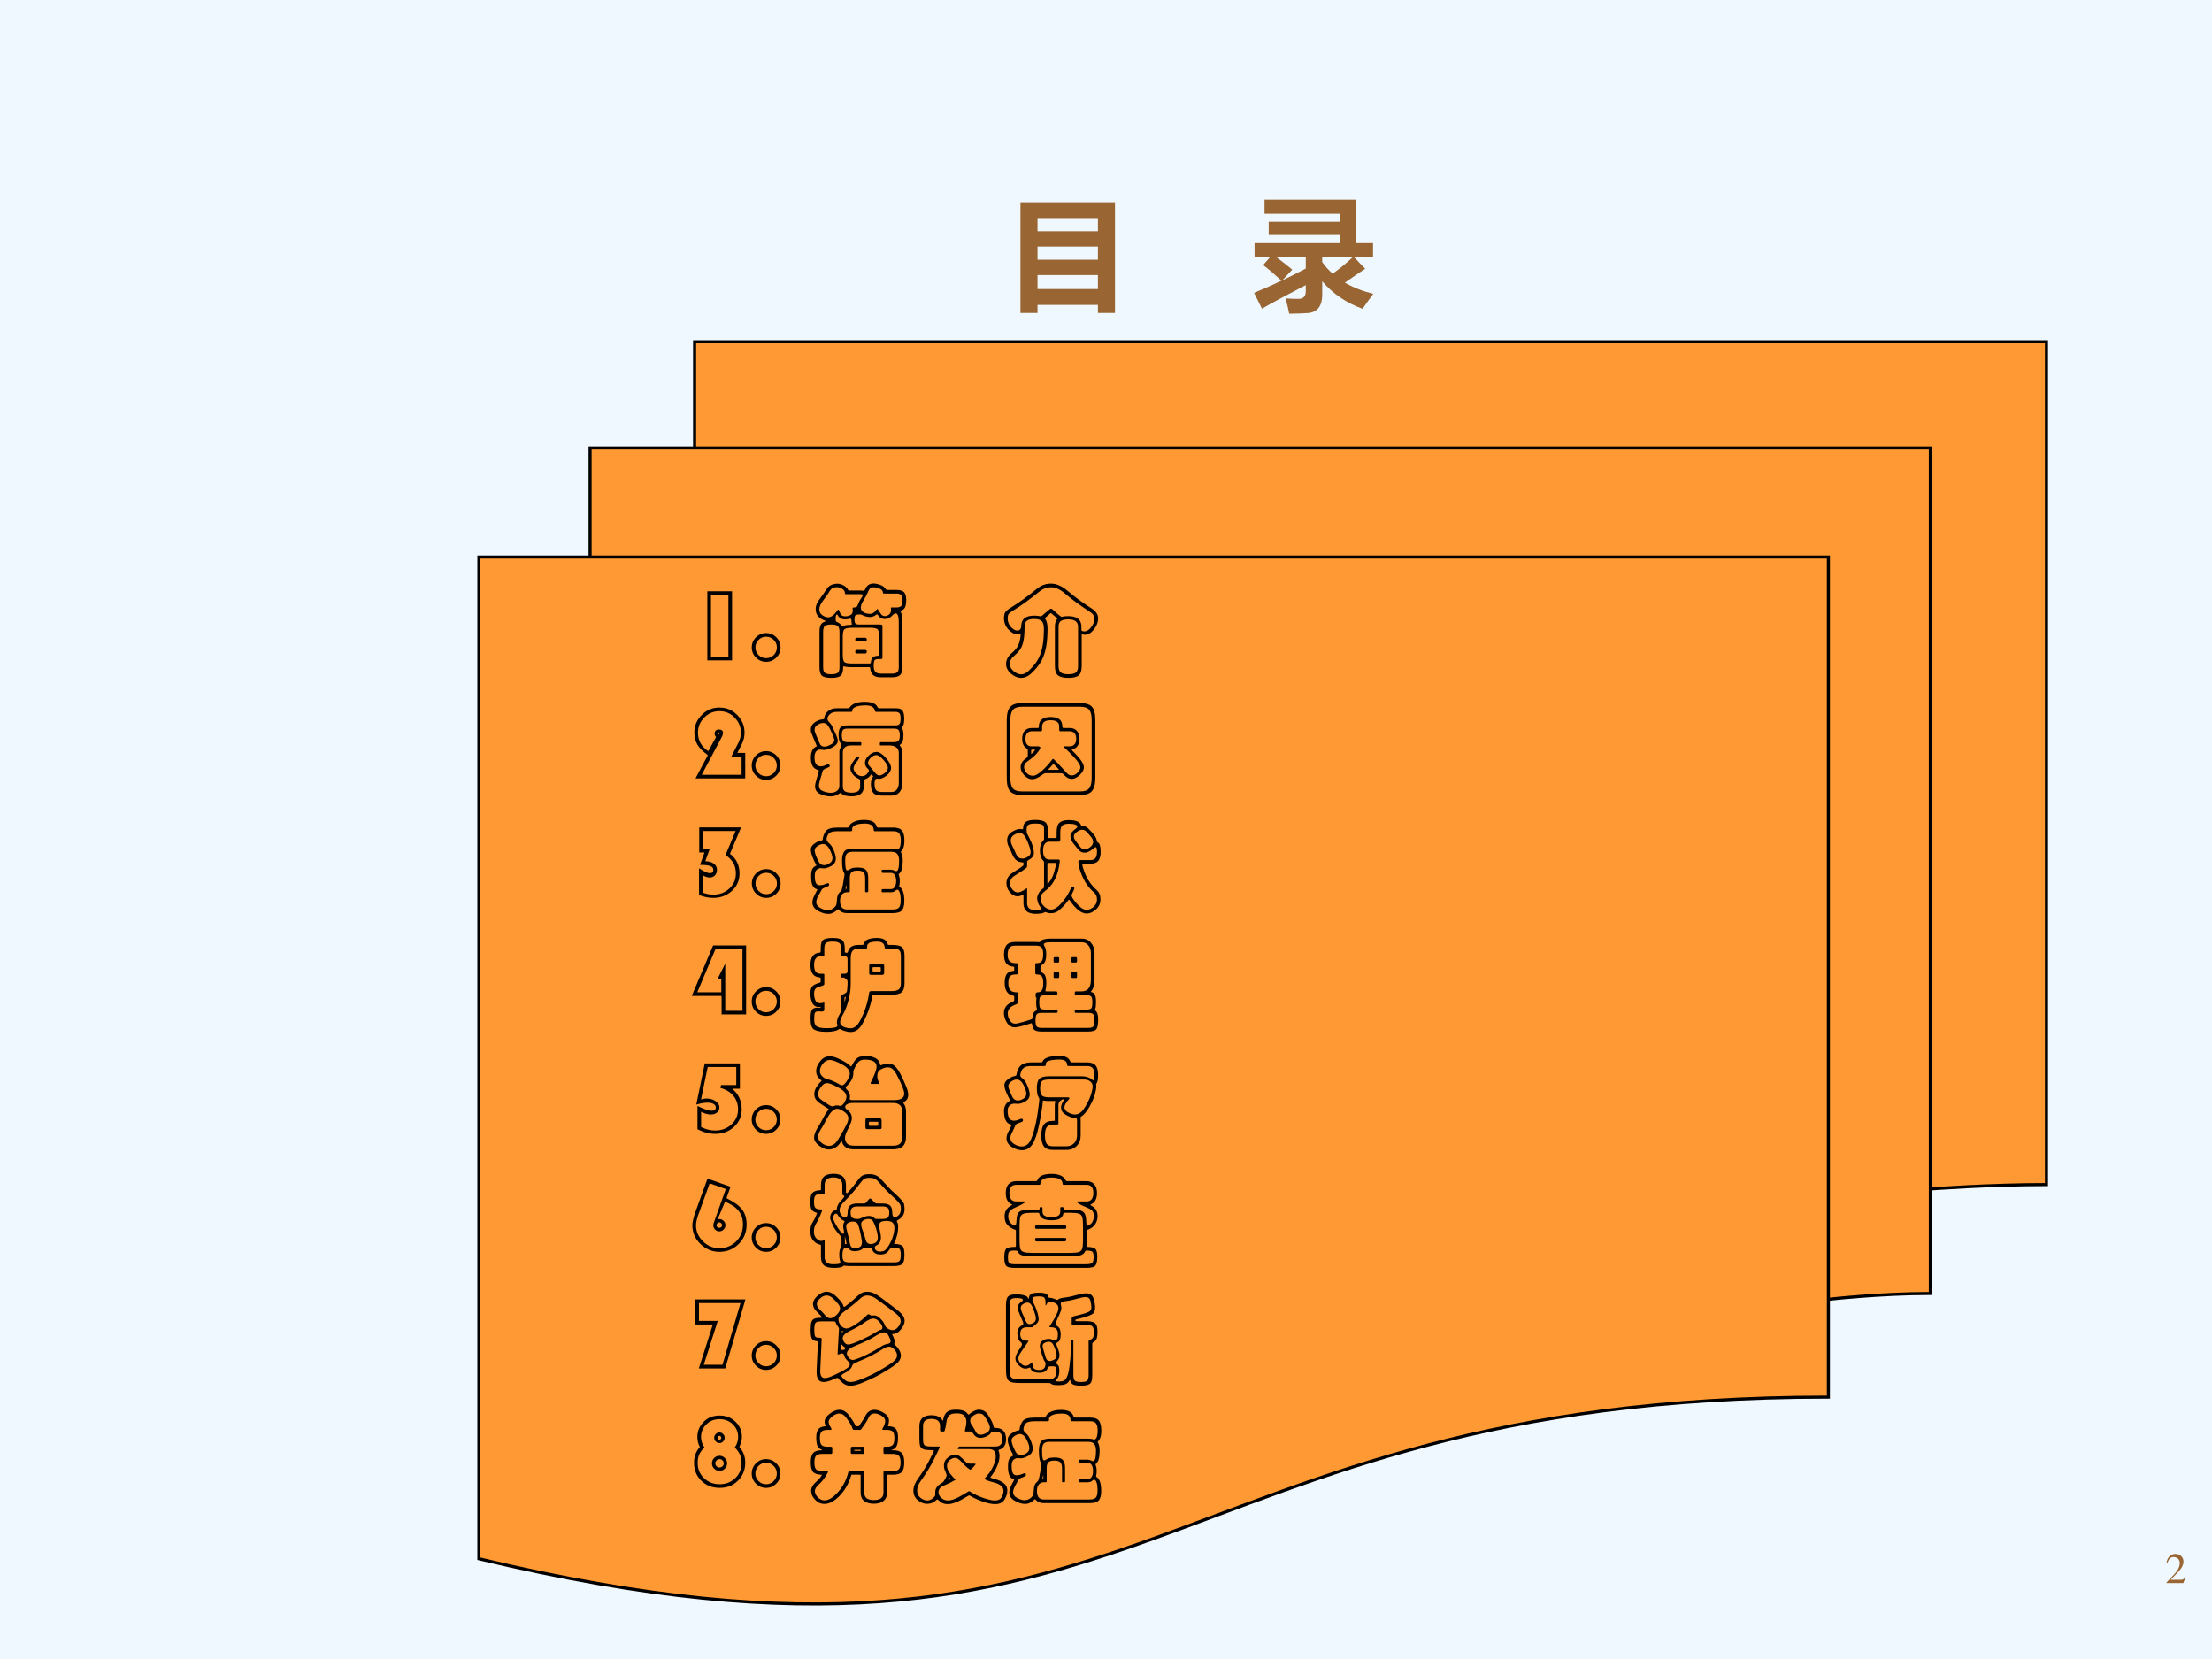 <?xml version="1.0" encoding="UTF-8" standalone="no"?>
<!DOCTYPE svg PUBLIC "-//W3C//DTD SVG 1.1//EN" "http://www.w3.org/Graphics/SVG/1.1/DTD/svg11.dtd">
<svg xmlns="http://www.w3.org/2000/svg" xmlns:xlink="http://www.w3.org/1999/xlink" version="1.1" width="720pt" height="540pt" viewBox="0 0 720 540">
<rect x="0" y="0" width="720" height="540" fill="#333333" stroke="none"/>
<g enable-background="new">
<g>
<g id="Layer-1" data-name="Artifact">
<clipPath id="cp4">
<path transform="matrix(1,0,0,-1,0,540)" d="M 0 0 L 720 0 L 720 540 L 0 540 Z " fill-rule="evenodd"/>
</clipPath>
<g clip-path="url(#cp4)">
<path transform="matrix(1,0,0,-1,0,540)" d="M 0 0 L 720 0 L 720 540 L 0 540 Z " fill="#f0f8ff" fill-rule="evenodd"/>
</g>
</g>
<g id="Layer-1" data-name="P">
<clipPath id="cp5">
<path transform="matrix(1,0,0,-1,0,540)" d="M 0 0 L 720 0 L 720 540 L 0 540 Z " fill-rule="evenodd"/>
</clipPath>
<g clip-path="url(#cp5)">
<path transform="matrix(1,0,0,-1,0,540)" d="M 155.88 32.632 C 375.52 -19.977 375.52 85.241 595.14 85.241 L 595.14 358.71 L 155.88 358.71 Z M 192.07 358.71 L 192.07 394.16 L 628.32 394.16 L 628.32 118.98 C 611.74 118.98 595.14 117.07 595.14 117.07 L 595.14 358.71 Z M 226.09 394.16 L 226.09 428.76 L 666.12 428.76 L 666.12 154.43 C 647.22 154.43 628.32 153 628.32 153 L 628.32 394.16 Z " fill="#ff9933" fill-rule="evenodd"/>
</g>
<clipPath id="cp6">
<path transform="matrix(1,0,0,-1,0,540)" d="M 0 0 L 720 0 L 720 540 L 0 540 Z " fill-rule="evenodd"/>
</clipPath>
<g clip-path="url(#cp6)">
<path transform="matrix(1,0,0,-1,0,540)" stroke-width="1" stroke-linecap="butt" stroke-miterlimit="10" stroke-linejoin="miter" fill="none" stroke="#000000" d="M 155.88 358.71 L 595.14 358.71 L 595.14 85.241 C 375.52 85.241 375.52 -19.977 155.88 32.632 Z M 192.07 358.71 L 192.07 394.16 L 628.32 394.16 L 628.32 118.98 C 611.74 118.98 595.14 117.07 595.14 117.07 M 226.09 394.16 L 226.09 428.76 L 666.12 428.76 L 666.12 154.43 C 647.22 154.43 628.32 153 628.32 153 "/>
</g>
</g>
<g id="Layer-1" data-name="Span">
<clipPath id="cp7">
<path transform="matrix(1,0,0,-1,0,540)" d="M 0 0 L 720 0 L 720 540 L 0 540 Z " fill-rule="evenodd"/>
</clipPath>
<g clip-path="url(#cp7)">
<symbol id="font_8_14">
<path d="M .251 0 L 0 0 L 0 .701 L .251 .701 L .251 0 M .214 .037 L .214 .664 L .037 .664 L .037 .037 L .214 .037 Z "/>
</symbol>
<symbol id="font_8_11">
<path d="M .146 .292 C .186 .292 .22 .278 .249 .249 C .278 .22 .292 .186 .292 .146 C .292 .106 .278 .072 .249 .043 C .22 .014 .186 0 .146 0 C .106 0 .072 .014 .043 .043 C .014 .072 0 .106 0 .146 C 0 .186 .014 .22 .043 .249 C .072 .278 .106 .292 .146 .292 M .146 .037 C .176 .037 .202 .048 .223 .069 C .244 .09 .255 .116 .255 .146 C .255 .176 .244 .202 .223 .223 C .202 .244 .176 .255 .146 .255 C .116 .255 .09 .244 .069 .223 C .048 .202 .037 .176 .037 .146 C .037 .116 .048 .09 .069 .069 C .09 .048 .116 .037 .146 .037 Z "/>
</symbol>
<symbol id="font_8_3">
<path d="M -2147483500 -2147483500 Z "/>
</symbol>
<use xlink:href="#font_8_14" transform="matrix(32.064,0,0,-32.064,230.238,214.94)"/>
<use xlink:href="#font_8_11" transform="matrix(32.064,0,0,-32.064,244.699,215.421)"/>
<use xlink:href="#font_8_3" transform="matrix(32.064,0,0,-32.064,68856909000,-68856909000)"/>
</g>
</g>
<g id="Layer-1" data-name="P">
<clipPath id="cp9">
<path transform="matrix(1,0,0,-1,0,540)" d="M 0 0 L 720 0 L 720 540 L 0 540 Z " fill-rule="evenodd"/>
</clipPath>
<g clip-path="url(#cp9)">
<symbol id="font_a_a28">
<path d="M .818 .893 C .857 .893 .883 .885 .897 .87 C .912 .855 .919 .829 .919 .793 C .919 .758 .915 .732 .907 .716 C .899 .7 .886 .689 .868 .684 C .864 .683 .862 .681 .862 .679 C .862 .677 .863 .673 .865 .668 C .876 .645 .881 .609 .881 .561 L .881 .109 C .881 .07 .873 .043 .856 .028 C .84 .013 .812 .006 .772 .006 L .665 .006 C .628 .006 .602 .013 .585 .027 C .568 .041 .558 .064 .554 .096 C .553 .105 .551 .109 .546 .109 L .371 .109 C .344 .109 .324 .11 .313 .112 L .285 .117 C .281 .117 .279 .114 .279 .109 C .279 .067 .271 .038 .255 .023 C .239 .008 .207 0 .159 0 C .111 0 .079 .008 .063 .023 C .047 .038 .039 .067 .039 .109 L .039 .467 C .039 .498 .043 .521 .051 .537 C .059 .553 .073 .564 .092 .571 C .098 .573 .101 .575 .101 .576 C .101 .578 .098 .58 .091 .583 C .067 .591 .046 .604 .027 .623 C .009 .642 0 .667 0 .7 C 0 .733 .014 .767 .042 .802 C .074 .845 .096 .877 .109 .898 C .122 .919 .137 .933 .156 .942 C .175 .951 .197 .956 .22 .956 C .243 .956 .265 .95 .286 .937 C .307 .925 .32 .912 .327 .897 C .33 .89 .335 .887 .342 .887 L .451 .887 C .464 .887 .473 .886 .477 .885 C .482 .884 .486 .884 .489 .884 C .493 .884 .497 .888 .5 .895 C .517 .937 .546 .958 .586 .958 C .607 .958 .631 .953 .656 .944 C .681 .935 .699 .921 .709 .904 C .714 .897 .719 .893 .724 .893 L .818 .893 M .306 .85 C .3 .85 .297 .853 .297 .858 C .297 .879 .288 .894 .269 .905 C .251 .916 .233 .921 .214 .921 C .182 .921 .159 .909 .144 .884 C .13 .859 .109 .828 .08 .791 C .051 .754 .037 .722 .037 .696 C .037 .67 .047 .65 .068 .636 C .089 .622 .109 .615 .127 .615 C .157 .615 .188 .638 .221 .685 C .224 .69 .227 .693 .229 .693 C .232 .693 .234 .691 .236 .688 C .246 .663 .253 .648 .256 .643 C .26 .638 .266 .634 .273 .63 C .281 .627 .291 .625 .304 .625 C .317 .625 .333 .629 .35 .636 C .368 .644 .377 .66 .377 .685 L .375 .709 C .375 .713 .381 .715 .392 .715 C .404 .715 .412 .717 .417 .722 C .422 .727 .428 .738 .434 .756 C .441 .775 .452 .795 .467 .816 C .474 .825 .478 .833 .478 .84 C .478 .847 .469 .85 .451 .85 L .306 .85 M .63 .697 C .637 .688 .647 .674 .658 .656 C .669 .637 .684 .627 .704 .627 C .717 .627 .73 .632 .744 .642 C .758 .653 .765 .668 .765 .688 L .764 .711 C .764 .714 .766 .715 .77 .715 L .818 .715 C .842 .715 .859 .72 .868 .73 C .877 .74 .882 .758 .882 .785 C .882 .812 .877 .831 .868 .841 C .859 .851 .842 .856 .818 .856 L .692 .856 C .686 .856 .683 .859 .683 .866 C .682 .885 .669 .899 .646 .907 C .623 .916 .604 .92 .589 .92 C .574 .92 .563 .916 .554 .909 C .545 .902 .537 .887 .528 .865 C .519 .844 .503 .814 .479 .775 C .466 .755 .459 .734 .459 .713 C .459 .692 .468 .677 .487 .666 C .506 .655 .527 .65 .552 .65 C .577 .65 .6 .665 .621 .696 C .622 .699 .624 .7 .626 .7 C .628 .7 .629 .699 .63 .697 M .844 .109 L .844 .561 C .844 .624 .833 .655 .812 .655 C .803 .655 .792 .648 .779 .634 C .756 .61 .731 .598 .703 .598 C .672 .598 .648 .612 .631 .639 C .629 .643 .627 .645 .624 .645 C .621 .645 .618 .644 .614 .641 C .596 .626 .575 .618 .55 .618 C .525 .618 .498 .625 .468 .64 C .463 .643 .458 .644 .453 .644 L .44 .644 C .421 .644 .408 .64 .402 .633 C .397 .626 .394 .612 .394 .593 C .394 .574 .397 .56 .403 .553 C .409 .546 .421 .542 .44 .542 L .657 .542 C .666 .542 .672 .541 .674 .538 C .677 .536 .678 .53 .678 .521 L .678 .205 C .678 .2 .677 .196 .674 .194 C .671 .192 .666 .191 .657 .191 L .632 .191 C .615 .191 .603 .186 .597 .177 C .592 .168 .589 .15 .589 .123 C .589 .096 .594 .076 .605 .063 C .616 .05 .636 .043 .665 .043 L .772 .043 C .799 .043 .817 .048 .828 .057 C .839 .066 .844 .084 .844 .109 M .368 .547 C .368 .549 .367 .553 .365 .558 C .364 .564 .363 .573 .363 .584 C .363 .595 .36 .601 .354 .601 C .349 .601 .341 .6 .33 .597 C .32 .595 .309 .594 .298 .594 C .263 .594 .239 .608 .224 .636 C .222 .641 .219 .643 .216 .643 C .207 .643 .203 .627 .203 .596 C .203 .586 .204 .579 .206 .575 C .208 .572 .211 .569 .215 .568 C .242 .557 .258 .543 .264 .526 C .265 .523 .267 .522 .269 .522 C .271 .522 .275 .523 .28 .526 C .292 .534 .315 .538 .349 .538 C .362 .538 .368 .541 .368 .547 M .242 .109 L .242 .467 C .242 .496 .236 .515 .225 .526 C .214 .537 .192 .542 .159 .542 C .126 .542 .103 .537 .092 .526 C .081 .515 .076 .496 .076 .467 L .076 .109 C .076 .082 .081 .063 .092 .053 C .103 .042 .125 .037 .159 .037 C .193 .037 .215 .042 .226 .053 C .237 .063 .242 .082 .242 .109 M .645 .24 L .645 .415 C .645 .459 .639 .486 .626 .495 C .614 .504 .589 .509 .55 .509 L .371 .509 C .332 .509 .307 .504 .294 .495 C .281 .486 .275 .459 .275 .415 L .275 .24 C .275 .195 .281 .168 .294 .159 C .307 .15 .333 .146 .371 .146 L .546 .146 C .555 .146 .559 .149 .56 .155 C .562 .181 .569 .199 .581 .209 C .593 .219 .612 .224 .637 .225 C .642 .225 .645 .23 .645 .24 M .503 .407 C .514 .407 .519 .401 .519 .389 C .519 .377 .514 .371 .503 .371 L .417 .371 C .411 .371 .407 .372 .405 .375 C .403 .378 .402 .382 .402 .388 C .402 .395 .403 .399 .405 .402 C .407 .405 .411 .407 .417 .407 L .503 .407 M .503 .284 C .514 .284 .519 .278 .519 .266 C .519 .254 .514 .248 .503 .248 L .417 .248 C .411 .248 .407 .249 .405 .252 C .403 .255 .402 .259 .402 .265 C .402 .272 .403 .276 .405 .279 C .407 .282 .411 .284 .417 .284 L .503 .284 Z "/>
</symbol>
<use xlink:href="#font_a_a28" transform="matrix(32.064,0,0,-32.064,265.495,220.647)"/>
</g>
</g>
<g id="Layer-1" data-name="P">
<clipPath id="cp11">
<path transform="matrix(1,0,0,-1,0,540)" d="M 0 0 L 720 0 L 720 540 L 0 540 Z " fill-rule="evenodd"/>
</clipPath>
<g clip-path="url(#cp11)">
<symbol id="font_a_a7d">
<path d="M .42 .611 C .417 .609 .416 .607 .416 .605 C .416 .603 .417 .601 .419 .598 C .434 .578 .442 .545 .442 .5 C .442 .423 .437 .359 .427 .31 C .417 .261 .403 .218 .385 .183 C .367 .148 .343 .114 .312 .081 C .282 .048 .257 .027 .236 .016 C .215 .005 .194 0 .173 0 C .138 0 .103 .015 .07 .044 C .037 .073 .021 .105 .021 .141 C .021 .182 .04 .219 .078 .251 C .101 .27 .118 .289 .13 .306 C .143 .324 .152 .346 .159 .372 C .166 .399 .169 .421 .169 .44 C .169 .443 .168 .445 .166 .445 C .165 .445 .162 .444 .158 .443 C .154 .442 .148 .441 .141 .441 C .11 .441 .078 .457 .047 .489 C .016 .522 0 .56 0 .604 C 0 .631 .004 .651 .011 .664 C .019 .678 .038 .694 .068 .712 C .154 .765 .242 .829 .331 .902 C .353 .921 .376 .934 .399 .943 C .422 .952 .448 .957 .476 .957 C .504 .957 .532 .951 .559 .939 C .587 .928 .616 .909 .645 .884 C .674 .859 .713 .828 .76 .793 C .808 .758 .85 .729 .885 .708 C .932 .679 .956 .644 .956 .605 C .956 .566 .942 .529 .913 .492 C .885 .456 .855 .438 .823 .438 C .816 .438 .809 .439 .803 .44 C .798 .442 .794 .443 .792 .443 C .79 .443 .789 .44 .789 .435 L .789 .12 C .789 .074 .779 .043 .759 .026 C .739 .009 .704 0 .654 0 C .604 0 .569 .009 .548 .026 C .527 .043 .517 .075 .517 .121 L .517 .521 C .517 .554 .524 .579 .538 .596 C .54 .599 .541 .601 .541 .602 C .541 .604 .534 .611 .52 .622 C .506 .633 .496 .642 .489 .648 C .482 .655 .478 .658 .476 .658 C .474 .658 .472 .657 .469 .654 L .42 .611 M .786 .488 C .786 .483 .789 .479 .794 .476 C .799 .473 .806 .472 .814 .472 C .84 .472 .864 .486 .885 .515 C .907 .544 .918 .573 .918 .601 C .918 .63 .9 .655 .865 .676 C .83 .698 .788 .727 .739 .762 C .691 .798 .652 .828 .623 .853 C .594 .878 .568 .895 .545 .905 C .522 .915 .501 .92 .481 .92 C .434 .92 .392 .904 .355 .873 C .266 .8 .177 .735 .087 .68 C .066 .667 .052 .656 .046 .646 C .04 .637 .037 .623 .037 .604 C .037 .571 .048 .542 .07 .517 C .093 .492 .115 .48 .136 .48 C .147 .48 .157 .484 .164 .492 C .171 .501 .175 .512 .175 .525 C .175 .596 .218 .632 .305 .632 C .322 .632 .337 .631 .348 .629 L .375 .625 C .379 .625 .384 .628 .391 .635 L .413 .654 C .438 .676 .455 .69 .462 .695 C .469 .7 .475 .703 .478 .703 C .482 .703 .487 .7 .494 .694 C .511 .679 .528 .663 .547 .647 C .566 .632 .577 .623 .58 .621 C .583 .62 .586 .62 .59 .621 C .606 .625 .627 .627 .653 .627 C .742 .627 .786 .591 .786 .52 L .786 .488 M .173 .036 C .19 .036 .206 .041 .222 .05 C .239 .059 .261 .08 .289 .111 C .317 .142 .339 .174 .356 .209 C .373 .244 .385 .285 .393 .331 C .401 .378 .405 .434 .405 .5 C .405 .535 .398 .56 .384 .575 C .371 .59 .344 .598 .305 .598 C .241 .598 .209 .574 .209 .525 C .209 .465 .206 .417 .199 .382 C .192 .347 .182 .317 .167 .294 C .152 .271 .131 .248 .102 .223 C .073 .199 .059 .172 .059 .141 C .059 .115 .072 .091 .097 .069 C .123 .047 .148 .036 .173 .036 M .752 .12 L .752 .52 C .752 .569 .719 .594 .653 .594 C .618 .594 .592 .588 .577 .577 C .562 .566 .554 .548 .554 .521 L .554 .121 C .554 .09 .561 .068 .576 .056 C .591 .043 .616 .037 .653 .037 C .69 .037 .716 .043 .73 .055 C .745 .067 .752 .089 .752 .12 Z "/>
</symbol>
<use xlink:href="#font_a_a7d" transform="matrix(32.064,0,0,-32.064,326.795,220.647)"/>
</g>
</g>
<g id="Layer-1" data-name="Span">
<clipPath id="cp12">
<path transform="matrix(1,0,0,-1,0,540)" d="M 0 0 L 720 0 L 720 540 L 0 540 Z " fill-rule="evenodd"/>
</clipPath>
<g clip-path="url(#cp12)">
<symbol id="font_8_15">
<path d="M .012 0 L .133 .228 C .135 .231 .136 .234 .136 .235 C .136 .237 .134 .239 .131 .242 C .086 .274 .052 .308 .031 .344 C .01 .38 0 .42 0 .464 C 0 .534 .025 .594 .074 .644 C .124 .695 .184 .72 .255 .72 C .328 .72 .388 .694 .437 .643 C .486 .592 .51 .533 .51 .464 C .51 .424 .501 .386 .483 .35 L .437 .259 L .517 .259 L .517 0 L .012 0 M .48 .037 L .48 .222 L .376 .222 L .45 .367 C .465 .398 .473 .43 .473 .464 C .473 .523 .452 .574 .41 .617 C .369 .661 .317 .683 .255 .683 C .194 .683 .143 .661 .1 .618 C .058 .575 .037 .524 .037 .464 C .037 .385 .072 .323 .142 .277 L .221 .42 C .211 .431 .206 .442 .206 .455 C .206 .467 .21 .477 .217 .485 C .225 .493 .235 .497 .248 .497 C .277 .497 .291 .485 .291 .462 C .291 .449 .286 .434 .277 .417 L .075 .037 L .48 .037 M .25 .447 C .251 .447 .252 .448 .253 .45 C .254 .453 .255 .455 .255 .456 C .255 .459 .253 .46 .248 .46 C .245 .46 .244 .459 .244 .456 C .244 .455 .245 .453 .246 .45 C .247 .448 .249 .447 .25 .447 Z "/>
</symbol>
<use xlink:href="#font_8_15" transform="matrix(32.04,0,0,-32.04,226.005,253.37)"/>
<use xlink:href="#font_8_11" transform="matrix(32.04,0,0,-32.04,244.684,253.851)"/>
<use xlink:href="#font_8_3" transform="matrix(32.04,0,0,-32.04,68805370000,-68805370000)"/>
</g>
</g>
<g id="Layer-1" data-name="P">
<clipPath id="cp13">
<path transform="matrix(1,0,0,-1,0,540)" d="M 0 0 L 720 0 L 720 540 L 0 540 Z " fill-rule="evenodd"/>
</clipPath>
<g clip-path="url(#cp13)">
<symbol id="font_a_62b">
<path d="M .856 .896 C .879 .896 .896 .894 .909 .889 C .922 .885 .931 .875 .938 .86 C .945 .845 .949 .82 .949 .784 C .949 .748 .942 .721 .929 .704 C .928 .702 .927 .7 .927 .698 C .927 .697 .927 .695 .928 .693 C .937 .675 .941 .652 .941 .625 C .941 .598 .939 .577 .934 .562 C .93 .548 .921 .536 .907 .526 C .905 .525 .904 .523 .904 .521 C .904 .52 .904 .518 .905 .517 C .922 .496 .931 .471 .931 .442 L .931 .139 C .931 .098 .921 .066 .901 .043 C .882 .02 .854 .008 .819 .008 L .721 .008 C .678 .008 .648 .018 .633 .038 C .618 .057 .61 .085 .61 .122 C .61 .158 .617 .184 .631 .199 C .632 .2 .633 .202 .633 .203 C .633 .204 .631 .208 .626 .214 C .621 .22 .618 .223 .616 .223 C .614 .223 .612 .222 .611 .22 C .594 .196 .572 .18 .547 .173 C .542 .172 .54 .17 .539 .167 C .538 .164 .538 .159 .538 .152 L .538 .099 C .538 .034 .497 .001 .414 .001 C .361 .001 .326 .011 .309 .032 C .307 .035 .305 .036 .302 .036 C .299 .036 .296 .034 .292 .031 C .267 .01 .237 0 .202 0 C .167 0 .132 .008 .096 .024 C .061 .04 .043 .066 .043 .103 C .043 .12 .049 .149 .062 .19 C .075 .231 .081 .254 .081 .259 C .081 .264 .078 .268 .073 .269 C .024 .28 0 .322 0 .395 C 0 .423 .005 .447 .014 .467 C .024 .487 .038 .5 .055 .507 C .058 .508 .06 .51 .06 .512 C .06 .515 .051 .536 .033 .577 C .016 .618 .006 .642 .003 .651 C .001 .66 0 .67 0 .68 C 0 .71 .013 .734 .039 .752 C .065 .771 .092 .781 .121 .783 C .131 .784 .136 .787 .136 .792 C .138 .821 .151 .846 .174 .866 C .197 .886 .227 .896 .263 .896 L .379 .896 C .386 .896 .39 .898 .393 .902 C .404 .92 .422 .934 .448 .945 C .475 .956 .507 .961 .546 .961 C .585 .961 .614 .956 .635 .947 C .656 .938 .671 .924 .68 .903 C .683 .898 .686 .896 .689 .896 L .856 .896 M .86 .722 C .879 .722 .893 .726 .9 .735 C .908 .744 .912 .762 .912 .791 C .912 .82 .908 .838 .899 .846 C .891 .855 .877 .859 .856 .859 L .664 .859 C .657 .859 .653 .862 .651 .869 C .647 .89 .637 .904 .621 .912 C .606 .921 .584 .925 .556 .925 C .529 .925 .505 .923 .486 .919 C .467 .915 .453 .91 .442 .903 C .432 .897 .426 .891 .424 .886 C .422 .881 .421 .875 .421 .866 C .421 .861 .417 .859 .409 .859 L .263 .859 C .235 .859 .212 .852 .195 .837 C .178 .822 .169 .806 .169 .788 C .169 .777 .175 .766 .186 .755 C .197 .745 .206 .733 .213 .72 L .248 .645 C .265 .609 .274 .582 .274 .565 C .274 .54 .256 .518 .221 .499 C .186 .481 .156 .472 .132 .472 C .125 .472 .119 .473 .113 .474 C .107 .475 .101 .476 .095 .476 C .077 .476 .063 .469 .052 .455 C .042 .441 .037 .421 .037 .396 C .037 .336 .058 .306 .1 .306 C .119 .306 .141 .312 .166 .325 C .173 .328 .177 .33 .18 .33 C .183 .33 .186 .327 .188 .321 C .191 .316 .192 .311 .192 .306 C .192 .302 .185 .297 .171 .292 C .149 .284 .135 .277 .129 .271 C .123 .266 .118 .256 .115 .241 C .112 .227 .103 .198 .09 .155 C .085 .137 .082 .122 .082 .11 C .082 .083 .096 .065 .123 .054 C .15 .043 .177 .037 .202 .037 C .227 .037 .248 .043 .265 .056 C .282 .069 .29 .085 .29 .106 L .29 .458 C .29 .469 .293 .48 .3 .491 C .307 .502 .311 .512 .311 .519 C .311 .527 .309 .533 .305 .537 C .29 .554 .282 .583 .282 .623 C .282 .663 .289 .689 .302 .702 C .315 .715 .34 .722 .376 .722 L .86 .722 M .239 .572 C .239 .583 .229 .61 .21 .652 C .191 .694 .176 .72 .165 .73 C .155 .741 .141 .746 .124 .746 C .107 .746 .089 .74 .068 .727 C .048 .715 .038 .698 .038 .677 C .038 .666 .041 .653 .048 .638 C .055 .623 .063 .602 .074 .575 C .085 .548 .093 .532 .096 .526 C .1 .521 .105 .516 .112 .512 C .119 .508 .128 .506 .141 .506 C .154 .506 .173 .512 .199 .525 C .226 .538 .239 .554 .239 .572 M .837 .551 C .864 .551 .882 .556 .891 .566 C .9 .576 .904 .594 .904 .619 C .904 .645 .9 .663 .892 .673 C .885 .684 .869 .689 .844 .689 L .376 .689 C .349 .689 .332 .684 .325 .673 C .318 .662 .315 .645 .315 .62 C .315 .595 .319 .578 .327 .567 C .335 .556 .351 .551 .375 .551 L .506 .551 C .509 .551 .51 .55 .511 .548 C .512 .547 .513 .542 .513 .535 C .513 .528 .512 .523 .511 .521 C .51 .519 .507 .518 .504 .518 L .409 .518 C .353 .518 .325 .493 .325 .442 L .325 .1 C .325 .077 .332 .061 .346 .052 C .36 .043 .383 .038 .414 .038 C .472 .038 .501 .058 .501 .099 L .501 .152 C .501 .161 .499 .168 .496 .172 C .493 .176 .484 .182 .468 .189 C .452 .197 .437 .21 .423 .229 C .409 .248 .402 .267 .402 .287 C .402 .296 .404 .305 .408 .316 C .412 .327 .421 .343 .436 .363 C .451 .383 .459 .394 .46 .397 C .461 .4 .467 .401 .477 .401 C .487 .401 .492 .399 .492 .396 C .492 .393 .49 .388 .486 .38 C .482 .372 .477 .365 .471 .358 C .446 .327 .434 .303 .434 .286 C .434 .269 .443 .251 .461 .233 C .479 .215 .498 .206 .518 .206 C .539 .206 .556 .213 .569 .227 C .583 .242 .59 .253 .59 .26 C .59 .268 .587 .275 .58 .28 C .56 .297 .55 .318 .55 .342 C .55 .367 .563 .391 .588 .415 C .614 .44 .641 .452 .668 .452 C .696 .452 .727 .432 .762 .392 C .797 .352 .815 .318 .815 .29 C .815 .262 .8 .236 .771 .213 C .742 .19 .717 .179 .694 .179 L .673 .181 C .656 .181 .647 .163 .647 .128 C .647 .099 .652 .078 .662 .065 C .673 .052 .692 .045 .721 .045 L .819 .045 C .843 .045 .861 .053 .874 .07 C .887 .087 .894 .11 .894 .139 L .894 .442 C .894 .466 .886 .485 .869 .498 C .852 .511 .829 .518 .8 .518 L .707 .518 C .703 .518 .701 .522 .701 .531 C .701 .54 .702 .546 .703 .548 C .704 .55 .707 .551 .71 .551 L .837 .551 M .783 .291 C .783 .31 .768 .337 .739 .37 C .71 .403 .686 .42 .667 .42 C .648 .42 .628 .411 .609 .393 C .59 .375 .581 .357 .581 .34 C .581 .33 .584 .322 .59 .316 C .614 .288 .632 .266 .643 .251 C .662 .226 .68 .213 .696 .213 C .712 .213 .73 .221 .751 .238 C .772 .255 .783 .272 .783 .291 Z "/>
</symbol>
<use xlink:href="#font_a_62b" transform="matrix(32.04,0,0,-32.04,263.923,259.233)"/>
</g>
</g>
<g id="Layer-1" data-name="P">
<clipPath id="cp14">
<path transform="matrix(1,0,0,-1,0,540)" d="M 0 0 L 720 0 L 720 540 L 0 540 Z " fill-rule="evenodd"/>
</clipPath>
<g clip-path="url(#cp14)">
<symbol id="font_a_123c">
<path d="M .9 .174 C .9 .111 .888 .066 .865 .04 C .842 .013 .803 0 .747 0 L .152 0 C .097 0 .057 .013 .034 .039 C .011 .064 0 .109 0 .174 L 0 .767 C .001 .83 .014 .873 .037 .897 C .06 .922 .099 .934 .154 .934 L .748 .934 C .805 .934 .844 .921 .866 .896 C .889 .871 .9 .826 .9 .762 L .9 .174 M .863 .174 L .863 .762 C .863 .813 .854 .848 .837 .867 C .82 .887 .791 .897 .748 .897 L .154 .897 C .109 .897 .078 .886 .061 .864 C .045 .842 .037 .809 .037 .766 L .037 .174 C .037 .123 .046 .087 .063 .067 C .08 .047 .11 .037 .152 .037 L .747 .037 C .79 .037 .82 .047 .837 .068 C .854 .088 .863 .123 .863 .174 M .641 .681 C .672 .681 .695 .671 .712 .652 C .729 .633 .738 .606 .738 .572 C .738 .513 .716 .478 .671 .466 C .664 .464 .661 .462 .661 .459 C .661 .457 .663 .454 .667 .45 C .745 .375 .784 .319 .784 .281 C .784 .257 .77 .231 .742 .204 C .714 .177 .687 .164 .66 .164 C .633 .164 .609 .176 .587 .2 C .58 .209 .574 .214 .569 .217 C .565 .22 .559 .222 .55 .222 L .396 .222 C .389 .222 .382 .22 .377 .217 C .372 .214 .362 .208 .347 .197 C .316 .173 .286 .161 .257 .161 C .229 .161 .203 .174 .178 .201 C .153 .228 .141 .255 .141 .283 C .141 .316 .157 .345 .19 .368 C .2 .375 .206 .381 .209 .385 C .212 .39 .214 .395 .214 .402 L .214 .452 C .214 .458 .213 .463 .211 .466 C .21 .469 .205 .473 .198 .477 C .171 .495 .157 .526 .157 .571 C .157 .606 .165 .633 .182 .652 C .199 .671 .223 .681 .254 .681 L .316 .681 C .323 .681 .326 .686 .326 .695 C .326 .76 .366 .793 .445 .793 C .486 .793 .517 .785 .536 .769 C .555 .754 .565 .729 .565 .695 C .565 .686 .569 .681 .578 .681 L .641 .681 M .315 .495 C .332 .495 .341 .491 .341 .483 C .341 .471 .329 .451 .306 .424 C .283 .397 .251 .37 .209 .341 C .187 .325 .176 .306 .176 .285 C .176 .264 .185 .243 .202 .224 C .22 .205 .241 .196 .266 .196 C .291 .196 .323 .214 .363 .251 C .403 .288 .435 .324 .46 .359 C .465 .365 .468 .368 .471 .368 C .477 .368 .524 .319 .612 .222 C .625 .207 .642 .199 .661 .199 C .68 .199 .7 .208 .719 .227 C .738 .246 .748 .264 .748 .281 C .748 .305 .726 .34 .683 .385 C .64 .431 .611 .46 .598 .471 C .585 .482 .578 .489 .578 .491 C .578 .494 .581 .495 .587 .495 L .641 .495 C .661 .495 .677 .502 .688 .515 C .7 .528 .706 .547 .706 .571 C .706 .596 .7 .615 .688 .628 C .677 .641 .661 .648 .641 .648 L .544 .648 C .537 .648 .533 .653 .533 .662 L .533 .695 C .533 .718 .526 .734 .511 .744 C .497 .755 .475 .76 .445 .76 C .388 .76 .359 .738 .359 .695 L .359 .663 C .359 .653 .355 .648 .348 .648 L .254 .648 C .234 .648 .218 .641 .207 .628 C .196 .615 .19 .596 .19 .571 C .19 .52 .211 .495 .254 .495 L .315 .495 M .248 .422 C .248 .42 .249 .419 .25 .419 C .253 .419 .26 .425 .271 .437 C .282 .449 .288 .456 .288 .458 C .288 .46 .286 .461 .283 .461 L .255 .461 C .25 .461 .248 .459 .248 .454 L .248 .422 M .521 .256 C .527 .256 .53 .257 .53 .26 C .53 .261 .521 .271 .504 .288 C .487 .306 .478 .315 .475 .315 C .473 .315 .471 .314 .468 .311 C .445 .285 .432 .27 .427 .266 C .423 .262 .421 .259 .421 .258 C .421 .257 .423 .256 .428 .256 L .521 .256 Z "/>
</symbol>
<use xlink:href="#font_a_123c" transform="matrix(32.04,0,0,-32.04,327.692,258.785)"/>
</g>
</g>
<g id="Layer-1" data-name="Span">
<clipPath id="cp15">
<path transform="matrix(1,0,0,-1,0,540)" d="M 0 0 L 720 0 L 720 540 L 0 540 Z " fill-rule="evenodd"/>
</clipPath>
<g clip-path="url(#cp15)">
<symbol id="font_8_16">
<path d="M .427 .716 L .314 .448 C .379 .398 .411 .331 .411 .248 C .411 .177 .385 .118 .334 .071 C .283 .024 .22 0 .143 0 C .096 0 .049 .01 0 .029 L 0 .301 C .048 .268 .085 .251 .112 .251 C .134 .251 .145 .263 .145 .286 C .145 .304 .134 .317 .112 .324 C .091 .331 .057 .335 .01 .335 L .055 .461 L .002 .461 L .002 .716 L .427 .716 M .037 .054 C .072 .04 .108 .033 .144 .033 C .209 .033 .263 .053 .307 .094 C .352 .135 .374 .187 .374 .248 C .374 .289 .365 .324 .348 .354 C .331 .384 .305 .411 .269 .435 L .371 .679 L .039 .679 L .039 .498 L .109 .498 L .063 .372 C .099 .372 .128 .364 .149 .348 C .171 .332 .182 .311 .182 .286 C .182 .262 .175 .243 .161 .228 C .147 .214 .129 .207 .107 .207 C .084 .207 .061 .215 .037 .231 L .037 .054 Z "/>
</symbol>
<use xlink:href="#font_8_16" transform="matrix(32.04,0,0,-32.04,227.543,292.251)"/>
<use xlink:href="#font_8_11" transform="matrix(32.04,0,0,-32.04,244.726,292.251)"/>
</g>
</g>
<g id="Layer-1" data-name="P">
<clipPath id="cp16">
<path transform="matrix(1,0,0,-1,0,540)" d="M 0 0 L 720 0 L 720 540 L 0 540 Z " fill-rule="evenodd"/>
</clipPath>
<g clip-path="url(#cp16)">
<symbol id="font_a_1364">
<path d="M .839 .877 C .881 .877 .91 .867 .926 .846 C .943 .826 .951 .791 .951 .742 C .951 .693 .94 .658 .919 .637 C .916 .634 .915 .632 .915 .629 C .915 .626 .916 .624 .917 .623 C .928 .603 .934 .575 .934 .54 C .934 .472 .922 .428 .897 .408 C .894 .406 .893 .404 .893 .401 C .893 .399 .893 .397 .894 .395 C .901 .376 .904 .358 .904 .341 C .904 .324 .903 .312 .902 .304 L .898 .284 C .898 .278 .9 .274 .904 .272 C .918 .265 .929 .249 .937 .226 C .946 .203 .95 .17 .95 .129 C .95 .088 .942 .057 .927 .038 C .912 .018 .879 .008 .83 .008 L .367 .008 C .33 .008 .303 .02 .284 .043 C .282 .046 .28 .047 .277 .047 C .275 .047 .273 .046 .271 .044 C .242 .015 .21 0 .177 0 C .144 0 .109 .011 .072 .032 C .035 .053 .016 .081 .016 .116 C .016 .131 .019 .147 .025 .163 C .032 .179 .04 .196 .05 .215 C .061 .234 .066 .244 .066 .245 C .066 .249 .064 .251 .059 .252 C .039 .257 .025 .271 .016 .292 C .007 .313 .003 .342 .003 .377 C .003 .412 .006 .437 .013 .452 C .02 .467 .033 .48 .052 .489 C .055 .49 .056 .492 .056 .494 C .056 .496 .055 .498 .054 .501 C .044 .516 .032 .54 .019 .573 C .006 .606 0 .633 0 .655 C 0 .678 .013 .698 .038 .715 C .064 .733 .088 .744 .111 .747 C .118 .748 .121 .752 .121 .758 C .123 .785 .133 .812 .15 .838 C .167 .864 .208 .877 .271 .877 L .374 .877 C .38 .877 .384 .88 .386 .886 C .394 .907 .412 .924 .439 .936 C .466 .949 .501 .955 .544 .955 C .615 .955 .657 .932 .67 .886 C .671 .88 .676 .877 .683 .877 L .839 .877 M .818 .663 C .841 .663 .856 .661 .863 .658 C .871 .655 .876 .654 .879 .654 C .889 .654 .897 .662 .904 .677 C .911 .692 .914 .716 .914 .748 C .914 .781 .908 .804 .897 .818 C .886 .833 .867 .84 .839 .84 L .651 .84 C .646 .84 .643 .841 .641 .844 C .64 .847 .639 .852 .638 .859 C .636 .88 .627 .895 .612 .904 C .597 .913 .577 .918 .552 .918 C .527 .918 .505 .916 .488 .913 C .471 .91 .458 .905 .448 .9 C .438 .895 .431 .89 .426 .883 C .422 .877 .42 .872 .42 .867 L .42 .854 C .42 .845 .416 .84 .407 .84 L .271 .84 C .221 .84 .19 .83 .178 .811 C .166 .792 .16 .774 .16 .759 C .16 .745 .169 .731 .186 .717 C .203 .704 .219 .68 .233 .646 C .247 .613 .254 .585 .254 .562 C .254 .528 .237 .502 .204 .485 C .171 .468 .146 .461 .129 .463 C .116 .464 .105 .465 .096 .465 C .087 .465 .076 .46 .061 .45 C .047 .44 .04 .418 .04 .385 C .04 .352 .044 .328 .052 .313 C .06 .298 .072 .291 .089 .291 C .106 .291 .123 .294 .14 .301 C .157 .308 .169 .312 .174 .312 C .182 .312 .186 .307 .186 .296 C .186 .287 .175 .279 .153 .271 C .129 .263 .115 .255 .111 .247 L .08 .191 C .063 .162 .055 .138 .055 .12 C .055 .095 .069 .075 .097 .06 C .126 .045 .149 .038 .166 .038 C .183 .038 .197 .04 .208 .045 C .219 .05 .23 .057 .24 .066 C .25 .075 .256 .084 .259 .094 C .262 .104 .264 .119 .265 .14 C .266 .161 .269 .178 .274 .191 C .28 .205 .287 .215 .296 .222 C .305 .229 .312 .239 .315 .25 C .319 .261 .324 .287 .331 .328 C .338 .369 .342 .393 .342 .4 C .342 .408 .34 .415 .336 .421 C .323 .441 .317 .482 .317 .543 C .317 .586 .325 .616 .34 .635 C .355 .654 .384 .663 .425 .663 L .818 .663 M .22 .566 C .22 .587 .211 .617 .192 .654 C .173 .691 .15 .71 .122 .71 C .107 .71 .089 .703 .069 .69 C .049 .677 .039 .663 .039 .646 C .039 .629 .046 .604 .061 .569 C .076 .535 .088 .514 .099 .506 C .11 .499 .123 .495 .137 .495 C .151 .495 .168 .501 .189 .514 C .21 .527 .22 .544 .22 .566 M .83 .045 C .864 .045 .886 .052 .897 .066 C .908 .08 .913 .104 .913 .139 C .913 .174 .91 .2 .903 .218 C .896 .237 .888 .246 .877 .246 C .872 .246 .867 .243 .862 .238 C .85 .226 .834 .22 .813 .22 L .731 .22 C .726 .22 .723 .221 .721 .222 C .72 .224 .719 .229 .719 .238 C .719 .247 .723 .252 .731 .252 L .813 .252 C .83 .252 .843 .259 .852 .273 C .862 .288 .867 .308 .867 .334 C .867 .361 .862 .381 .853 .395 C .844 .41 .83 .417 .813 .417 L .734 .417 C .728 .417 .724 .418 .722 .42 C .72 .423 .719 .428 .719 .436 C .719 .445 .724 .449 .734 .449 L .813 .449 C .825 .449 .839 .445 .855 .438 C .86 .435 .864 .434 .868 .434 C .887 .434 .897 .469 .897 .54 C .897 .571 .891 .593 .879 .608 C .868 .623 .847 .631 .818 .631 L .425 .631 C .396 .631 .376 .624 .365 .611 C .354 .598 .349 .574 .349 .54 C .349 .507 .351 .482 .354 .466 C .357 .45 .363 .442 .37 .442 C .377 .442 .387 .447 .4 .456 C .413 .466 .439 .471 .478 .471 C .518 .471 .545 .463 .56 .447 C .575 .431 .583 .403 .583 .362 L .583 .233 C .583 .227 .582 .223 .579 .222 C .577 .221 .573 .22 .566 .22 C .56 .22 .556 .221 .554 .222 C .553 .223 .552 .227 .552 .233 L .552 .362 C .552 .39 .546 .41 .535 .422 C .524 .434 .504 .44 .474 .44 C .444 .44 .423 .434 .412 .422 C .401 .41 .396 .39 .396 .362 L .396 .236 C .396 .229 .395 .224 .394 .222 C .393 .221 .391 .22 .388 .22 L .367 .22 C .346 .22 .329 .212 .316 .197 C .303 .182 .297 .16 .297 .132 C .297 .074 .32 .045 .367 .045 L .83 .045 M .362 .259 L .362 .289 C .362 .291 .362 .292 .361 .292 C .36 .292 .359 .289 .358 .283 L .353 .258 C .353 .255 .354 .253 .357 .253 C .36 .253 .362 .255 .362 .259 Z "/>
</symbol>
<use xlink:href="#font_a_1364" transform="matrix(32.04,0,0,-32.04,263.923,297.473)"/>
</g>
</g>
<g id="Layer-1" data-name="P">
<clipPath id="cp17">
<path transform="matrix(1,0,0,-1,0,540)" d="M 0 0 L 720 0 L 720 540 L 0 540 Z " fill-rule="evenodd"/>
</clipPath>
<g clip-path="url(#cp17)">
<symbol id="font_a_13d4">
<path d="M .51 .83 C .51 .877 .52 .909 .539 .926 C .559 .943 .59 .952 .631 .952 C .672 .952 .703 .947 .723 .937 C .743 .927 .755 .914 .758 .898 C .759 .894 .763 .892 .771 .892 C .795 .892 .816 .883 .834 .864 C .853 .845 .871 .826 .888 .805 C .905 .784 .916 .761 .92 .736 C .921 .731 .924 .727 .93 .724 C .948 .715 .957 .684 .957 .629 C .957 .588 .949 .558 .933 .538 C .917 .519 .891 .509 .855 .509 L .785 .509 C .776 .509 .771 .507 .771 .502 C .771 .489 .778 .463 .792 .426 C .806 .389 .823 .355 .844 .324 C .865 .293 .889 .266 .915 .243 C .942 .22 .955 .188 .955 .147 C .955 .105 .94 .071 .909 .044 C .879 .017 .848 .003 .815 .003 C .761 .003 .704 .048 .643 .137 C .64 .141 .638 .143 .635 .143 C .632 .143 .629 .14 .626 .135 C .603 .103 .579 .076 .556 .055 C .533 .034 .515 .02 .5 .015 C .485 .009 .47 .006 .453 .006 C .436 .006 .422 .008 .413 .012 C .404 .016 .399 .018 .396 .018 C .393 .018 .39 .017 .385 .014 C .368 .005 .338 0 .297 0 C .214 0 .173 .036 .173 .108 L .173 .184 C .173 .189 .172 .192 .169 .192 C .167 .192 .165 .192 .163 .191 C .144 .182 .126 .178 .111 .178 C .083 .178 .057 .192 .034 .22 C .011 .248 0 .278 0 .31 C 0 .355 .02 .39 .06 .415 C .101 .441 .128 .459 .143 .469 C .158 .48 .166 .486 .169 .489 C .172 .492 .173 .495 .173 .5 L .173 .515 C .173 .52 .17 .523 .163 .523 C .141 .523 .121 .529 .104 .541 C .087 .554 .072 .574 .06 .602 C .049 .63 .037 .656 .025 .679 C .013 .702 .007 .725 .007 .748 C .007 .784 .023 .812 .055 .832 C .088 .852 .116 .862 .14 .862 C .146 .862 .151 .861 .155 .86 C .16 .859 .163 .859 .165 .859 C .168 .859 .169 .861 .169 .866 C .17 .899 .179 .921 .197 .934 C .215 .947 .247 .954 .292 .954 C .337 .954 .37 .948 .389 .935 C .409 .922 .419 .9 .419 .867 L .419 .781 C .419 .774 .423 .77 .432 .77 L .498 .77 C .503 .77 .507 .771 .508 .773 C .509 .775 .51 .778 .51 .783 L .51 .83 M .382 .276 L .382 .523 C .382 .529 .379 .535 .374 .54 C .351 .562 .34 .596 .34 .642 C .34 .689 .351 .722 .372 .742 C .379 .749 .382 .754 .382 .758 L .382 .867 C .382 .886 .376 .899 .363 .906 C .351 .913 .327 .917 .29 .917 C .254 .917 .231 .912 .22 .901 C .21 .891 .205 .876 .205 .857 C .205 .838 .206 .826 .207 .82 C .209 .815 .218 .798 .233 .769 C .248 .741 .26 .713 .267 .684 C .275 .655 .279 .634 .279 .619 C .279 .604 .275 .591 .267 .58 C .259 .569 .248 .56 .234 .552 C .221 .544 .213 .539 .212 .537 C .211 .535 .21 .53 .21 .523 L .21 .483 C .21 .477 .207 .471 .201 .466 C .196 .461 .182 .452 .161 .437 C .14 .423 .113 .406 .08 .385 C .051 .367 .037 .342 .037 .31 C .037 .287 .045 .266 .061 .246 C .077 .227 .095 .217 .115 .217 C .136 .217 .164 .23 .201 .256 C .204 .258 .206 .259 .207 .259 C .209 .259 .21 .257 .21 .252 L .21 .108 C .21 .061 .239 .037 .297 .037 C .334 .037 .353 .042 .353 .053 C .353 .058 .349 .065 .34 .076 C .332 .086 .325 .099 .32 .115 C .315 .13 .312 .145 .312 .159 C .312 .172 .317 .188 .326 .207 C .336 .226 .351 .242 .371 .256 C .378 .261 .382 .267 .382 .276 M .855 .546 C .878 .546 .894 .553 .904 .566 C .915 .58 .92 .602 .92 .632 C .92 .662 .915 .677 .905 .677 C .9 .677 .894 .673 .885 .665 C .852 .636 .823 .621 .796 .621 C .77 .621 .749 .631 .732 .65 C .715 .67 .697 .693 .678 .718 C .659 .744 .65 .769 .65 .792 C .65 .815 .669 .84 .707 .867 C .716 .873 .72 .88 .72 .887 C .72 .894 .713 .901 .699 .906 C .686 .912 .664 .915 .634 .915 C .604 .915 .582 .909 .568 .897 C .554 .885 .547 .863 .547 .83 L .547 .756 C .547 .747 .546 .74 .543 .737 C .541 .734 .537 .733 .531 .733 L .44 .733 C .395 .733 .372 .703 .372 .642 C .372 .581 .395 .551 .44 .551 L .531 .551 C .538 .551 .542 .546 .542 .535 C .542 .525 .538 .498 .529 .455 C .52 .412 .505 .371 .482 .332 C .46 .293 .429 .259 .389 .229 C .36 .207 .346 .182 .346 .155 C .346 .127 .357 .101 .38 .078 C .403 .055 .428 .043 .454 .043 C .473 .043 .493 .051 .514 .067 C .535 .082 .559 .107 .586 .142 C .613 .177 .634 .213 .651 .251 C .656 .265 .663 .272 .671 .272 C .684 .272 .69 .268 .69 .26 C .69 .253 .685 .24 .676 .223 C .667 .206 .662 .194 .662 .187 C .662 .171 .68 .143 .716 .102 C .752 .061 .784 .041 .812 .041 C .84 .041 .865 .051 .887 .072 C .909 .092 .92 .117 .92 .147 C .92 .176 .91 .199 .891 .216 C .866 .236 .841 .264 .816 .299 C .792 .334 .772 .375 .755 .42 C .739 .465 .731 .502 .731 .529 C .731 .54 .736 .546 .746 .546 L .855 .546 M .881 .731 C .881 .748 .872 .767 .855 .787 C .838 .808 .823 .824 .811 .836 C .799 .848 .785 .854 .768 .854 C .752 .854 .734 .846 .714 .831 C .695 .816 .685 .802 .685 .787 C .685 .773 .69 .759 .701 .744 L .737 .695 C .75 .678 .761 .666 .769 .661 C .777 .656 .785 .654 .794 .654 C .811 .654 .829 .662 .85 .677 C .871 .693 .881 .711 .881 .731 M .246 .626 C .246 .649 .234 .687 .211 .741 C .188 .795 .163 .822 .135 .822 C .119 .822 .1 .815 .077 .802 C .055 .789 .044 .769 .044 .744 C .044 .729 .049 .71 .06 .689 C .071 .668 .082 .645 .092 .62 C .103 .595 .114 .578 .125 .571 C .137 .564 .15 .561 .165 .561 C .18 .561 .197 .567 .216 .579 C .236 .591 .246 .607 .246 .626 M .416 .314 C .416 .307 .417 .304 .419 .304 C .422 .304 .432 .316 .448 .341 C .465 .366 .478 .398 .488 .436 C .499 .474 .504 .499 .504 .511 C .504 .515 .502 .517 .497 .517 L .429 .517 C .42 .517 .416 .512 .416 .503 L .416 .314 Z "/>
</symbol>
<use xlink:href="#font_a_13d4" transform="matrix(32.04,0,0,-32.04,327.596,297.441)"/>
</g>
</g>
<g id="Layer-1" data-name="Span">
<clipPath id="cp18">
<path transform="matrix(1,0,0,-1,0,540)" d="M 0 0 L 720 0 L 720 540 L 0 540 Z " fill-rule="evenodd"/>
</clipPath>
<g clip-path="url(#cp18)">
<symbol id="font_8_17">
<path d="M .552 0 L .303 0 L .303 .179 C .303 .185 .3 .188 .295 .188 L 0 .188 L .217 .701 L .552 .701 L .552 0 M .515 .037 L .515 .664 L .241 .664 L .056 .225 L .3 .225 L .3 .361 L .262 .361 L .34 .516 L .34 .037 L .515 .037 Z "/>
</symbol>
<use xlink:href="#font_8_17" transform="matrix(32.04,0,0,-32.04,225.172,330.19)"/>
<use xlink:href="#font_8_11" transform="matrix(32.04,0,0,-32.04,244.684,330.671)"/>
<use xlink:href="#font_8_3" transform="matrix(32.04,0,0,-32.04,68805370000,-68805370000)"/>
</g>
</g>
<g id="Layer-1" data-name="P">
<clipPath id="cp19">
<path transform="matrix(1,0,0,-1,0,540)" d="M 0 0 L 720 0 L 720 540 L 0 540 Z " fill-rule="evenodd"/>
</clipPath>
<g clip-path="url(#cp19)">
<symbol id="font_a_97c">
<path d="M .957 .497 C .957 .452 .947 .421 .927 .404 C .907 .387 .874 .379 .827 .379 L .645 .379 C .639 .379 .635 .379 .634 .378 C .633 .378 .632 .376 .631 .373 C .62 .303 .599 .234 .569 .165 C .54 .096 .513 .052 .489 .031 C .466 .01 .439 0 .409 0 C .393 0 .375 .003 .355 .009 C .336 .014 .322 .02 .313 .025 C .304 .03 .299 .032 .297 .032 C .296 .032 .294 .031 .291 .029 C .267 .011 .225 .002 .165 .002 C .105 .002 .063 .01 .038 .025 C .014 .04 .002 .077 .002 .137 C .002 .179 .006 .208 .015 .224 C .024 .24 .044 .248 .074 .248 L .099 .246 C .103 .246 .105 .248 .105 .251 C .105 .254 .103 .256 .098 .255 C .094 .254 .09 .254 .086 .254 C .055 .254 .032 .269 .019 .298 C .006 .327 0 .359 0 .392 C 0 .425 .007 .449 .02 .464 C .033 .479 .059 .492 .096 .501 C .102 .503 .105 .507 .105 .513 L .105 .545 C .105 .549 .104 .551 .102 .552 C .101 .553 .098 .554 .093 .555 C .032 .56 .001 .602 .001 .681 C .001 .761 .032 .803 .095 .807 C .102 .807 .105 .811 .105 .818 L .105 .844 C .105 .895 .114 .926 .132 .938 C .151 .95 .183 .956 .228 .956 C .274 .956 .306 .949 .323 .935 C .341 .921 .35 .891 .35 .844 L .35 .816 C .35 .81 .352 .807 .355 .807 L .374 .805 C .377 .805 .379 .807 .38 .811 C .387 .837 .399 .856 .416 .867 C .434 .879 .46 .885 .493 .885 L .528 .885 C .535 .885 .54 .888 .542 .894 C .549 .919 .565 .935 .589 .943 C .613 .952 .643 .956 .678 .956 C .738 .956 .774 .936 .786 .895 C .787 .89 .789 .887 .79 .886 C .792 .885 .795 .885 .8 .885 L .827 .885 C .882 .885 .917 .877 .933 .861 C .949 .846 .957 .815 .957 .768 L .957 .497 M .378 .487 L .378 .51 C .378 .524 .372 .535 .361 .542 C .35 .55 .341 .554 .332 .554 L .319 .553 C .315 .553 .313 .555 .313 .56 L .313 .584 C .313 .589 .315 .592 .32 .592 L .34 .592 C .353 .592 .363 .594 .369 .598 C .375 .602 .378 .609 .378 .62 L .378 .742 C .378 .753 .375 .76 .37 .764 C .365 .768 .356 .77 .343 .77 L .32 .77 C .319 .77 .317 .771 .315 .772 C .314 .774 .313 .776 .313 .777 L .313 .844 C .313 .875 .307 .895 .295 .904 C .283 .914 .261 .919 .228 .919 C .195 .919 .173 .915 .16 .906 C .148 .898 .142 .877 .142 .844 L .142 .778 C .142 .773 .139 .77 .132 .77 L .105 .77 C .06 .77 .038 .74 .038 .681 C .038 .65 .043 .628 .054 .613 C .065 .599 .082 .592 .105 .592 L .134 .592 C .139 .592 .142 .589 .142 .583 L .142 .488 C .142 .483 .139 .478 .133 .475 C .127 .472 .113 .467 .092 .461 C .071 .455 .057 .447 .049 .436 C .042 .426 .038 .41 .038 .388 C .038 .366 .042 .345 .05 .324 C .059 .303 .074 .293 .097 .293 C .105 .293 .113 .294 .122 .296 C .131 .299 .136 .3 .138 .3 C .141 .3 .142 .298 .142 .295 L .142 .226 C .142 .214 .132 .208 .112 .208 L .083 .21 C .064 .21 .051 .205 .046 .194 C .041 .183 .039 .161 .039 .126 C .039 .091 .048 .068 .066 .057 C .084 .045 .117 .039 .165 .039 C .239 .039 .276 .048 .276 .065 C .276 .067 .275 .071 .273 .076 C .271 .081 .27 .089 .27 .098 C .27 .122 .279 .15 .298 .182 C .305 .194 .309 .203 .31 .208 C .312 .214 .313 .221 .313 .229 L .313 .36 C .313 .366 .314 .37 .316 .372 C .318 .375 .324 .378 .334 .383 C .345 .388 .353 .393 .359 .397 C .365 .401 .369 .405 .37 .408 C .372 .412 .374 .423 .375 .442 C .377 .461 .378 .476 .378 .487 M .92 .497 L .92 .768 C .92 .799 .915 .82 .904 .831 C .893 .842 .868 .848 .827 .848 L .766 .848 C .761 .848 .757 .851 .756 .857 C .755 .878 .748 .894 .735 .904 C .722 .914 .704 .919 .68 .919 C .656 .919 .637 .917 .622 .914 C .608 .911 .597 .906 .59 .899 C .583 .892 .579 .886 .578 .88 C .577 .875 .576 .866 .576 .855 C .576 .85 .573 .848 .566 .848 L .493 .848 C .463 .848 .442 .84 .429 .825 C .416 .81 .41 .782 .41 .743 L .41 .487 C .41 .433 .402 .377 .387 .32 C .372 .263 .352 .212 .325 .166 C .31 .141 .303 .119 .303 .099 C .303 .078 .315 .063 .339 .053 C .363 .043 .386 .038 .408 .038 C .43 .038 .451 .047 .47 .065 C .489 .083 .513 .124 .54 .188 C .567 .253 .586 .32 .596 .39 C .597 .401 .599 .408 .602 .411 C .605 .414 .612 .416 .621 .416 L .827 .416 C .86 .416 .884 .422 .898 .433 C .913 .445 .92 .466 .92 .497 M .75 .601 C .75 .588 .744 .581 .733 .581 L .615 .581 C .609 .581 .605 .582 .602 .585 C .599 .588 .598 .593 .598 .601 L .598 .672 C .598 .686 .604 .693 .615 .693 L .733 .693 C .744 .693 .75 .686 .75 .672 L .75 .601 M .716 .623 L .716 .651 C .716 .656 .713 .659 .707 .659 L .64 .659 C .635 .659 .632 .656 .632 .651 L .632 .623 C .632 .618 .635 .615 .64 .615 L .707 .615 C .713 .615 .716 .618 .716 .623 M .347 .317 C .347 .311 .348 .308 .349 .308 C .35 .308 .351 .313 .353 .322 L .361 .357 C .361 .358 .36 .358 .359 .358 C .358 .358 .356 .357 .352 .355 C .349 .353 .347 .349 .347 .344 L .347 .317 Z "/>
</symbol>
<use xlink:href="#font_a_97c" transform="matrix(32.04,0,0,-32.04,263.763,335.925)"/>
</g>
</g>
<g id="Layer-1" data-name="P">
<clipPath id="cp20">
<path transform="matrix(1,0,0,-1,0,540)" d="M 0 0 L 720 0 L 720 540 L 0 540 Z " fill-rule="evenodd"/>
</clipPath>
<g clip-path="url(#cp20)">
<symbol id="font_a_b9b">
<path d="M .921 .524 C .921 .475 .91 .437 .888 .411 C .885 .408 .884 .405 .884 .404 C .884 .403 .886 .401 .891 .4 C .908 .397 .919 .387 .926 .371 C .933 .355 .936 .33 .936 .297 C .936 .264 .933 .24 .927 .224 C .926 .221 .926 .219 .926 .217 C .926 .216 .927 .214 .93 .212 C .949 .199 .958 .169 .958 .122 C .958 .075 .952 .043 .941 .026 C .93 .009 .902 0 .857 0 L .385 0 C .346 0 .321 .006 .308 .018 C .296 .029 .289 .049 .286 .076 C .285 .083 .282 .086 .277 .084 C .195 .057 .14 .043 .111 .043 C .076 .043 .049 .06 .029 .093 C .01 .126 0 .157 0 .187 C 0 .242 .03 .28 .091 .303 C .1 .307 .105 .312 .105 .318 L .105 .353 C .105 .36 .102 .363 .097 .364 C .068 .369 .046 .382 .031 .403 C .016 .425 .008 .455 .008 .493 C .008 .531 .014 .56 .026 .58 C .038 .601 .061 .613 .095 .616 C .102 .617 .105 .62 .105 .625 L .105 .652 C .105 .656 .102 .658 .096 .659 C .063 .662 .039 .673 .024 .692 C .009 .711 .001 .742 .001 .783 C .001 .824 .009 .856 .026 .877 C .043 .899 .072 .91 .114 .91 L .321 .91 L .361 .908 C .364 .908 .367 .91 .37 .914 C .383 .934 .416 .944 .47 .944 L .794 .944 C .831 .944 .861 .93 .885 .902 C .909 .874 .921 .84 .921 .799 L .921 .524 M .857 .037 C .884 .037 .902 .042 .909 .053 C .917 .064 .921 .084 .921 .113 C .921 .142 .917 .163 .909 .174 C .902 .185 .884 .19 .857 .19 L .732 .19 C .724 .19 .72 .194 .72 .202 C .72 .211 .721 .216 .722 .219 C .723 .222 .727 .223 .732 .223 L .835 .223 C .866 .223 .884 .228 .89 .239 C .896 .25 .899 .269 .899 .296 C .899 .323 .896 .341 .89 .352 C .884 .363 .866 .369 .835 .369 L .731 .369 C .724 .369 .72 .374 .72 .384 C .72 .395 .721 .401 .722 .404 C .724 .407 .727 .408 .731 .408 L .788 .408 C .852 .408 .884 .447 .884 .524 L .884 .799 C .884 .829 .876 .854 .859 .875 C .842 .896 .821 .907 .794 .907 L .47 .907 C .427 .907 .406 .9 .406 .885 C .406 .88 .408 .874 .413 .865 C .418 .857 .422 .848 .425 .837 C .428 .826 .43 .807 .43 .78 C .43 .753 .426 .73 .419 .713 C .412 .696 .399 .682 .38 .673 C .376 .671 .373 .668 .372 .663 C .371 .658 .371 .648 .371 .631 C .371 .615 .373 .606 .376 .605 C .399 .596 .414 .583 .421 .565 C .428 .547 .431 .523 .431 .493 C .431 .463 .428 .439 .423 .422 C .422 .419 .421 .416 .421 .413 C .421 .41 .426 .408 .437 .408 L .532 .408 C .54 .408 .544 .401 .544 .388 C .544 .375 .54 .369 .532 .369 L .423 .369 C .392 .369 .374 .363 .368 .352 C .362 .341 .359 .323 .359 .296 C .359 .269 .362 .25 .368 .239 C .374 .228 .392 .223 .423 .223 L .533 .223 C .538 .223 .542 .222 .543 .22 C .545 .218 .546 .214 .546 .207 C .546 .2 .545 .196 .543 .193 C .542 .191 .538 .19 .533 .19 L .385 .19 C .358 .19 .34 .185 .332 .174 C .325 .163 .321 .142 .321 .113 C .321 .084 .325 .064 .332 .053 C .34 .042 .358 .037 .385 .037 L .857 .037 M .743 .72 C .743 .711 .742 .706 .74 .704 C .739 .702 .735 .701 .729 .701 L .699 .701 C .694 .701 .69 .702 .688 .704 C .687 .706 .686 .711 .686 .72 L .686 .738 C .686 .746 .687 .751 .688 .753 C .69 .755 .694 .756 .699 .756 L .729 .756 C .736 .756 .74 .755 .741 .752 C .742 .749 .743 .745 .743 .738 L .743 .72 M .562 .72 C .562 .712 .561 .707 .559 .704 C .558 .702 .554 .701 .548 .701 L .518 .701 C .511 .701 .507 .702 .506 .705 C .505 .708 .505 .713 .505 .72 L .505 .738 C .505 .746 .506 .751 .507 .753 C .509 .755 .513 .756 .518 .756 L .548 .756 C .555 .756 .559 .755 .56 .752 C .561 .749 .562 .745 .562 .738 L .562 .72 M .743 .56 C .743 .553 .742 .549 .741 .547 C .74 .545 .736 .544 .729 .544 L .699 .544 C .693 .544 .689 .545 .688 .547 C .687 .55 .686 .554 .686 .56 L .686 .585 C .686 .592 .687 .597 .688 .6 C .689 .603 .693 .605 .699 .605 L .729 .605 C .736 .605 .74 .604 .741 .601 C .742 .598 .743 .593 .743 .585 L .743 .56 M .562 .56 C .562 .554 .561 .55 .56 .547 C .559 .545 .555 .544 .548 .544 L .518 .544 C .512 .544 .508 .545 .507 .546 C .506 .548 .505 .553 .505 .56 L .505 .585 C .505 .593 .506 .598 .507 .601 C .508 .604 .512 .605 .518 .605 L .548 .605 C .555 .605 .559 .604 .56 .601 C .561 .598 .562 .593 .562 .585 L .562 .56 M .334 .215 C .336 .215 .337 .216 .337 .219 C .337 .222 .336 .226 .335 .23 C .33 .251 .328 .27 .328 .287 C .328 .304 .328 .316 .329 .323 L .331 .338 C .331 .341 .329 .344 .326 .347 C .323 .35 .322 .36 .322 .377 C .322 .392 .33 .399 .347 .399 C .364 .399 .377 .406 .386 .419 C .395 .433 .4 .457 .4 .491 C .4 .525 .395 .548 .385 .561 C .375 .574 .358 .58 .334 .58 C .324 .58 .319 .585 .319 .595 L .319 .678 C .319 .685 .32 .69 .321 .692 C .323 .694 .327 .695 .333 .695 C .358 .695 .376 .702 .385 .715 C .394 .728 .399 .752 .399 .785 C .399 .818 .394 .841 .383 .854 C .373 .867 .352 .873 .321 .873 L .114 .873 C .086 .873 .066 .865 .055 .85 C .044 .835 .038 .81 .038 .777 C .038 .722 .064 .695 .117 .695 C .127 .695 .134 .694 .137 .692 C .14 .691 .142 .686 .142 .677 L .142 .59 C .142 .583 .134 .58 .119 .58 C .088 .58 .067 .572 .058 .557 C .049 .542 .045 .52 .045 .49 C .045 .429 .071 .399 .124 .399 C .131 .399 .135 .398 .138 .397 C .141 .396 .142 .394 .142 .389 L .142 .311 C .142 .298 .14 .29 .137 .285 C .134 .281 .127 .277 .116 .273 C .065 .255 .039 .225 .039 .182 C .039 .161 .046 .139 .059 .116 C .072 .092 .091 .08 .115 .08 C .13 .08 .159 .087 .204 .1 C .249 .113 .275 .122 .281 .125 C .288 .128 .291 .133 .291 .14 C .292 .182 .306 .207 .334 .215 Z "/>
</symbol>
<use xlink:href="#font_a_b9b" transform="matrix(32.04,0,0,-32.04,326.763,335.765)"/>
</g>
</g>
<g id="Layer-1" data-name="Span">
<clipPath id="cp21">
<path transform="matrix(1,0,0,-1,0,540)" d="M 0 0 L 720 0 L 720 540 L 0 540 Z " fill-rule="evenodd"/>
</clipPath>
<g clip-path="url(#cp21)">
<symbol id="font_8_18">
<path d="M .443 .459 L .375 .459 C .37 .459 .367 .458 .367 .457 C .367 .456 .369 .455 .372 .452 C .431 .401 .461 .333 .461 .248 C .461 .178 .435 .119 .383 .071 C .332 .024 .268 0 .192 0 C .132 0 .072 .016 .012 .047 L .012 .284 C .077 .251 .125 .235 .158 .235 C .185 .235 .198 .246 .198 .269 C .198 .284 .19 .295 .175 .304 C .16 .313 .14 .317 .113 .317 C .08 .317 .043 .31 0 .297 L .086 .716 L .443 .716 L .443 .459 M .049 .07 C .096 .046 .143 .034 .191 .034 C .256 .034 .311 .054 .356 .095 C .401 .136 .424 .187 .424 .248 C .424 .301 .409 .347 .378 .385 C .347 .424 .303 .451 .244 .467 L .252 .496 L .406 .496 L .406 .679 L .116 .679 L .048 .35 C .067 .356 .086 .359 .105 .359 C .14 .359 .171 .35 .196 .332 C .222 .314 .235 .293 .235 .269 C .235 .248 .227 .23 .211 .217 C .195 .204 .174 .197 .147 .197 C .116 .197 .084 .206 .049 .224 L .049 .07 Z "/>
</symbol>
<use xlink:href="#font_8_18" transform="matrix(32.04,0,0,-32.04,226.646,369.071)"/>
<use xlink:href="#font_8_11" transform="matrix(32.04,0,0,-32.04,244.684,369.071)"/>
<use xlink:href="#font_8_3" transform="matrix(32.04,0,0,-32.04,68805370000,-68805370000)"/>
</g>
</g>
<g id="Layer-1" data-name="P">
<clipPath id="cp22">
<path transform="matrix(1,0,0,-1,0,540)" d="M 0 0 L 720 0 L 720 540 L 0 540 Z " fill-rule="evenodd"/>
</clipPath>
<g clip-path="url(#cp22)">
<symbol id="font_a_1390">
<path d="M .405 .002 C .338 .002 .298 .027 .284 .077 C .283 .082 .281 .084 .279 .084 C .277 .084 .275 .082 .273 .079 C .258 .054 .24 .034 .219 .021 C .198 .007 .174 0 .146 0 C .118 0 .087 .013 .052 .039 C .017 .065 0 .093 0 .122 C 0 .151 .014 .187 .042 .231 C .054 .25 .069 .275 .086 .308 C .103 .341 .117 .365 .126 .378 C .136 .391 .142 .4 .144 .403 C .147 .406 .148 .409 .148 .411 C .148 .413 .146 .415 .143 .416 C .131 .421 .117 .43 .102 .441 C .087 .452 .075 .46 .067 .465 C .024 .49 .002 .522 .002 .563 C .002 .587 .01 .611 .025 .636 C .041 .661 .057 .68 .073 .693 C .074 .694 .075 .696 .075 .698 C .075 .701 .074 .703 .071 .705 C .038 .729 .021 .76 .021 .798 C .021 .831 .035 .864 .062 .897 C .089 .931 .121 .948 .158 .948 C .187 .948 .225 .936 .272 .912 C .319 .888 .352 .867 .369 .848 C .37 .846 .372 .845 .375 .845 C .378 .845 .381 .846 .382 .849 C .4 .887 .418 .913 .437 .928 C .456 .943 .485 .95 .526 .95 C .567 .95 .6 .942 .626 .927 C .652 .912 .667 .891 .671 .863 C .672 .858 .673 .856 .676 .856 C .679 .856 .682 .857 .685 .858 C .712 .868 .737 .873 .76 .873 C .783 .873 .805 .863 .824 .844 C .844 .825 .866 .792 .889 .744 C .912 .696 .929 .658 .94 .629 C .951 .601 .956 .577 .956 .556 C .956 .522 .942 .498 .913 .483 C .909 .481 .907 .479 .907 .476 C .907 .473 .908 .471 .91 .468 C .926 .447 .934 .42 .934 .385 L .934 .127 C .934 .044 .891 .002 .806 .002 L .405 .002 M .814 .502 C .882 .502 .916 .524 .916 .567 C .916 .584 .91 .606 .899 .633 C .888 .66 .873 .694 .852 .735 C .832 .776 .815 .802 .8 .815 C .786 .828 .769 .835 .748 .835 C .728 .835 .705 .828 .68 .815 C .655 .802 .642 .778 .642 .745 C .642 .724 .648 .702 .66 .68 C .662 .676 .663 .673 .663 .67 C .663 .667 .658 .666 .649 .666 L .59 .666 C .579 .666 .574 .668 .574 .671 C .574 .675 .576 .681 .58 .69 C .617 .763 .635 .813 .635 .842 C .635 .889 .596 .913 .518 .913 C .495 .913 .477 .909 .463 .9 C .45 .892 .435 .873 .42 .844 C .405 .815 .398 .797 .398 .789 L .399 .772 C .399 .751 .393 .73 .381 .708 C .37 .686 .354 .666 .334 .648 C .325 .64 .321 .633 .321 .628 C .321 .623 .324 .618 .33 .612 C .353 .59 .365 .566 .365 .539 L .362 .514 C .362 .506 .371 .502 .389 .502 L .814 .502 M .283 .652 C .297 .652 .314 .667 .333 .696 C .353 .725 .363 .75 .363 .771 C .363 .806 .335 .838 .279 .867 C .224 .896 .184 .91 .161 .91 C .133 .91 .109 .897 .089 .872 C .069 .847 .059 .822 .059 .798 C .059 .775 .069 .755 .089 .738 C .109 .722 .128 .713 .147 .711 C .156 .71 .174 .703 .199 .692 C .224 .681 .243 .671 .255 .663 C .267 .656 .276 .652 .283 .652 M .269 .443 C .281 .443 .294 .455 .308 .478 C .322 .501 .329 .521 .329 .536 C .329 .569 .301 .601 .246 .63 C .191 .66 .152 .675 .131 .675 C .11 .675 .09 .662 .07 .635 C .051 .609 .041 .585 .041 .564 C .041 .536 .055 .514 .084 .498 C .088 .496 .096 .491 .108 .482 C .147 .453 .174 .438 .189 .438 C .193 .438 .198 .44 .205 .443 C .212 .446 .221 .448 .23 .448 C .239 .448 .247 .447 .254 .445 C .261 .444 .266 .443 .269 .443 M .897 .127 L .897 .385 C .897 .413 .889 .435 .873 .45 C .858 .465 .835 .473 .806 .473 L .396 .473 C .371 .473 .351 .469 .337 .461 C .323 .453 .316 .444 .316 .434 C .316 .425 .319 .417 .326 .412 C .346 .398 .361 .384 .37 .369 C .379 .354 .384 .336 .384 .315 C .384 .294 .369 .254 .338 .194 C .322 .163 .314 .138 .314 .118 C .314 .097 .32 .079 .333 .063 C .346 .047 .37 .039 .405 .039 L .806 .039 C .867 .039 .897 .068 .897 .127 M .686 .227 C .686 .22 .685 .214 .683 .211 C .682 .208 .678 .207 .671 .207 L .537 .207 C .527 .207 .522 .214 .522 .227 L .522 .296 C .522 .303 .523 .308 .524 .311 C .526 .314 .53 .316 .537 .316 L .671 .316 C .678 .316 .682 .314 .683 .311 C .685 .308 .686 .303 .686 .296 L .686 .227 M .652 .251 L .652 .273 C .652 .279 .65 .282 .645 .282 L .565 .282 C .559 .282 .556 .279 .556 .272 L .556 .252 C .556 .245 .559 .241 .565 .241 L .645 .241 C .65 .241 .652 .244 .652 .251 M .151 .037 C .169 .037 .186 .043 .203 .054 C .22 .065 .241 .093 .266 .138 C .292 .183 .312 .219 .326 .247 C .341 .275 .348 .298 .348 .316 C .348 .343 .333 .366 .304 .385 C .275 .404 .252 .414 .235 .414 C .218 .414 .201 .406 .184 .39 C .167 .375 .147 .346 .125 .304 C .103 .262 .083 .227 .066 .2 C .049 .173 .041 .149 .041 .127 C .041 .105 .053 .085 .078 .066 C .103 .047 .127 .037 .151 .037 Z "/>
</symbol>
<use xlink:href="#font_a_1390" transform="matrix(32.04,0,0,-32.04,264.98,374.165)"/>
</g>
</g>
<g id="Layer-1" data-name="P">
<clipPath id="cp23">
<path transform="matrix(1,0,0,-1,0,540)" d="M 0 0 L 720 0 L 720 540 L 0 540 Z " fill-rule="evenodd"/>
</clipPath>
<g clip-path="url(#cp23)">
<symbol id="font_a_bd2">
<path d="M .843 .892 C .885 .892 .914 .882 .931 .861 C .948 .841 .956 .809 .956 .765 C .956 .721 .951 .692 .94 .678 C .937 .674 .936 .669 .937 .664 C .938 .659 .938 .654 .938 .647 C .938 .629 .933 .602 .923 .565 C .913 .529 .894 .487 .867 .439 C .84 .392 .813 .36 .786 .343 C .782 .34 .779 .338 .778 .336 C .777 .334 .777 .331 .778 .326 C .779 .321 .779 .313 .779 .302 L .779 .149 C .779 .106 .766 .071 .739 .044 C .713 .017 .678 .003 .633 .003 L .498 .003 C .455 .003 .424 .015 .406 .038 C .388 .061 .379 .098 .379 .15 C .379 .202 .388 .24 .406 .263 C .425 .286 .455 .298 .498 .298 L .51 .298 C .514 .298 .516 .301 .516 .306 L .516 .454 C .516 .465 .517 .474 .518 .48 L .522 .495 C .522 .498 .52 .5 .516 .5 L .459 .5 C .441 .5 .428 .501 .42 .502 L .399 .505 C .396 .505 .395 .504 .395 .502 C .389 .431 .376 .349 .356 .256 C .337 .163 .314 .098 .288 .059 C .262 .02 .227 0 .184 0 C .15 0 .115 .011 .079 .033 C .044 .055 .026 .084 .026 .121 C .026 .142 .031 .162 .041 .181 C .052 .2 .06 .217 .066 .231 C .073 .245 .076 .253 .076 .256 C .076 .259 .072 .261 .064 .263 C .021 .275 0 .321 0 .402 C 0 .423 .005 .443 .015 .46 C .025 .478 .039 .491 .056 .5 C .061 .503 .063 .505 .063 .506 C .063 .507 .063 .508 .062 .509 C .053 .524 .041 .548 .026 .581 C .011 .614 .004 .642 .004 .663 C .004 .684 .017 .704 .042 .722 C .068 .74 .091 .751 .112 .754 C .121 .756 .125 .76 .126 .765 C .134 .81 .149 .843 .172 .862 C .195 .882 .23 .892 .278 .892 L .38 .892 C .385 .892 .389 .895 .392 .901 C .401 .922 .421 .936 .452 .945 C .483 .954 .519 .959 .558 .959 C .62 .959 .658 .941 .672 .904 C .675 .896 .682 .892 .691 .892 L .843 .892 M .796 .751 C .815 .751 .833 .748 .852 .741 C .871 .735 .884 .728 .892 .72 C .901 .713 .906 .709 .909 .709 C .916 .709 .919 .726 .919 .76 C .919 .795 .913 .819 .902 .833 C .891 .848 .871 .855 .843 .855 L .655 .855 C .646 .855 .642 .859 .642 .866 C .641 .886 .633 .9 .62 .908 C .607 .917 .587 .921 .562 .921 C .537 .921 .515 .919 .494 .916 C .473 .913 .458 .91 .447 .905 C .437 .9 .431 .895 .428 .89 C .426 .885 .425 .878 .425 .869 C .425 .86 .42 .855 .411 .855 L .278 .855 C .249 .855 .226 .851 .21 .842 C .195 .834 .183 .821 .176 .803 C .169 .786 .165 .772 .165 .761 C .165 .751 .174 .739 .191 .726 C .209 .713 .225 .688 .239 .652 C .254 .616 .261 .587 .261 .566 C .261 .536 .247 .513 .218 .496 C .19 .479 .164 .471 .139 .471 C .134 .471 .128 .471 .123 .472 C .118 .473 .113 .473 .108 .473 C .087 .473 .069 .466 .056 .453 C .043 .44 .037 .423 .037 .402 C .037 .334 .058 .3 .101 .3 C .116 .3 .132 .303 .148 .31 C .164 .317 .175 .32 .18 .32 C .189 .32 .193 .314 .193 .302 C .193 .297 .19 .293 .185 .29 C .18 .287 .17 .283 .157 .278 C .144 .274 .134 .271 .129 .268 C .124 .265 .12 .261 .117 .255 C .106 .229 .093 .201 .077 .17 C .069 .154 .065 .139 .065 .124 C .065 .098 .078 .077 .104 .062 C .13 .046 .156 .038 .181 .038 C .207 .038 .229 .048 .247 .067 C .266 .086 .284 .127 .302 .189 C .32 .252 .334 .319 .344 .391 C .354 .464 .359 .505 .359 .514 C .359 .524 .356 .533 .351 .54 C .34 .553 .334 .584 .334 .631 C .334 .678 .343 .71 .36 .726 C .377 .743 .41 .751 .459 .751 L .796 .751 M .645 .537 C .658 .537 .665 .535 .665 .53 C .665 .526 .663 .522 .659 .517 C .629 .484 .614 .457 .614 .436 C .614 .415 .627 .397 .653 .383 C .679 .37 .702 .363 .722 .363 C .743 .363 .762 .37 .779 .384 C .797 .399 .817 .425 .838 .463 C .86 .502 .876 .538 .886 .572 C .896 .606 .901 .632 .901 .65 C .901 .669 .893 .685 .877 .698 C .862 .711 .84 .718 .813 .718 L .459 .718 C .422 .718 .398 .712 .385 .701 C .373 .69 .367 .665 .367 .628 C .367 .591 .374 .566 .387 .554 C .4 .543 .424 .537 .459 .537 L .645 .537 M .227 .574 C .227 .595 .218 .625 .199 .662 C .18 .699 .157 .718 .128 .718 C .111 .718 .093 .711 .073 .697 C .054 .684 .044 .668 .044 .65 C .044 .64 .05 .621 .061 .594 C .073 .567 .081 .548 .086 .539 C .091 .53 .098 .522 .107 .515 C .117 .508 .129 .505 .144 .505 C .159 .505 .177 .511 .197 .523 C .217 .535 .227 .552 .227 .574 M .742 .149 L .742 .302 C .742 .314 .74 .321 .737 .323 C .734 .326 .725 .328 .711 .329 C .685 .332 .657 .342 .626 .361 C .595 .38 .58 .404 .58 .433 C .58 .455 .589 .479 .606 .504 C .61 .509 .612 .513 .612 .515 C .612 .517 .61 .518 .606 .518 C .595 .518 .584 .512 .571 .501 C .559 .49 .553 .474 .553 .454 L .553 .27 C .553 .264 .548 .261 .539 .261 L .498 .261 C .469 .261 .448 .252 .435 .235 C .422 .218 .416 .19 .416 .15 C .416 .11 .422 .082 .434 .065 C .447 .048 .468 .04 .498 .04 L .633 .04 C .666 .04 .693 .05 .712 .071 C .732 .091 .742 .117 .742 .149 Z "/>
</symbol>
<use xlink:href="#font_a_bd2" transform="matrix(32.04,0,0,-32.04,326.795,374.389)"/>
</g>
</g>
<g id="Layer-1" data-name="Span">
<clipPath id="cp24">
<path transform="matrix(1,0,0,-1,0,540)" d="M 0 0 L 720 0 L 720 540 L 0 540 Z " fill-rule="evenodd"/>
</clipPath>
<g clip-path="url(#cp24)">
<symbol id="font_8_19">
<path d="M .388 .661 L .35 .555 C .349 .552 .348 .549 .348 .548 C .348 .545 .351 .542 .357 .539 C .426 .506 .476 .469 .506 .429 C .536 .389 .551 .338 .551 .277 C .551 .199 .524 .133 .471 .08 C .418 .027 .352 0 .275 0 C .201 0 .137 .027 .082 .08 C .027 .134 0 .197 0 .27 C 0 .303 .012 .353 .036 .419 L .154 .744 L .388 .661 M .176 .696 L .071 .406 C .048 .347 .037 .301 .037 .27 C .037 .207 .061 .153 .108 .106 C .155 .06 .211 .037 .275 .037 C .342 .037 .399 .06 .445 .106 C .491 .153 .514 .21 .514 .277 C .514 .334 .499 .38 .47 .416 C .441 .453 .395 .484 .332 .51 L .257 .331 C .262 .332 .267 .333 .272 .333 C .289 .333 .304 .327 .317 .315 C .33 .303 .336 .288 .336 .271 C .336 .254 .33 .239 .317 .226 C .305 .214 .29 .208 .273 .208 C .257 .208 .243 .214 .231 .226 C .219 .238 .213 .252 .213 .269 C .213 .278 .215 .287 .218 .296 L .34 .638 L .176 .696 M .272 .244 C .28 .244 .287 .246 .293 .251 C .299 .256 .302 .263 .302 .271 C .302 .278 .299 .285 .293 .291 C .287 .297 .28 .3 .273 .3 C .266 .3 .259 .297 .254 .291 C .249 .285 .246 .278 .246 .27 C .246 .263 .248 .257 .253 .252 C .258 .247 .264 .244 .272 .244 Z "/>
</symbol>
<use xlink:href="#font_8_19" transform="matrix(32.04,0,0,-32.04,225.364,407.471)"/>
<use xlink:href="#font_8_11" transform="matrix(32.04,0,0,-32.04,244.684,407.471)"/>
<use xlink:href="#font_8_3" transform="matrix(32.04,0,0,-32.04,68805370000,-68805370000)"/>
</g>
</g>
<g id="Layer-1" data-name="P">
<clipPath id="cp25">
<path transform="matrix(1,0,0,-1,0,540)" d="M 0 0 L 720 0 L 720 540 L 0 540 Z " fill-rule="evenodd"/>
</clipPath>
<g clip-path="url(#cp25)">
<symbol id="font_a_a22">
<path d="M .362 .772 C .362 .768 .363 .765 .366 .762 C .369 .76 .371 .759 .372 .759 C .373 .759 .375 .759 .376 .76 C .377 .761 .39 .776 .414 .803 C .438 .831 .46 .859 .479 .886 C .499 .914 .517 .932 .533 .94 C .549 .948 .571 .952 .599 .952 C .627 .952 .65 .948 .667 .94 C .685 .932 .703 .918 .72 .899 C .779 .833 .825 .785 .86 .755 C .89 .728 .912 .706 .926 .689 C .94 .672 .949 .659 .952 .648 C .955 .637 .957 .62 .957 .595 C .957 .571 .951 .549 .94 .53 C .929 .511 .909 .495 .882 .482 C .88 .481 .879 .479 .879 .477 C .879 .475 .88 .472 .882 .467 C .889 .454 .892 .436 .892 .414 C .892 .361 .879 .308 .853 .254 C .852 .251 .851 .249 .851 .246 C .851 .244 .855 .243 .862 .243 C .899 .242 .924 .234 .937 .221 C .95 .208 .956 .177 .956 .13 C .956 .083 .949 .052 .934 .039 C .92 .026 .892 .019 .849 .019 L .399 .019 C .38 .019 .367 .02 .358 .021 C .349 .022 .344 .023 .341 .023 C .339 .023 .336 .021 .332 .017 C .321 .006 .29 0 .241 0 C .192 0 .157 .009 .137 .027 C .118 .044 .108 .073 .108 .113 L .108 .224 C .108 .229 .107 .232 .106 .233 C .105 .234 .101 .236 .096 .237 C .075 .24 .054 .252 .032 .275 C .011 .298 0 .331 0 .374 C 0 .408 .007 .436 .02 .457 C .033 .479 .045 .5 .054 .521 C .063 .542 .068 .554 .068 .556 C .068 .558 .065 .56 .058 .562 C .037 .567 .022 .578 .013 .593 C .004 .608 0 .631 0 .66 C 0 .689 .001 .711 .004 .724 C .007 .738 .011 .749 .017 .758 C .024 .767 .033 .773 .044 .778 C .055 .783 .068 .786 .082 .787 C .097 .788 .105 .789 .106 .79 C .107 .791 .108 .794 .108 .799 L .108 .839 C .108 .88 .118 .909 .139 .928 C .16 .947 .192 .956 .235 .956 C .279 .956 .311 .946 .331 .927 C .352 .908 .362 .879 .362 .839 L .362 .772 M .317 .293 C .317 .307 .312 .319 .302 .329 C .268 .366 .243 .402 .226 .437 C .209 .473 .201 .497 .201 .51 C .201 .523 .205 .539 .214 .556 C .223 .573 .236 .583 .252 .584 C .259 .585 .264 .586 .266 .587 C .268 .588 .269 .591 .269 .596 C .269 .626 .285 .657 .316 .688 C .335 .708 .345 .721 .345 .726 C .345 .731 .342 .735 .336 .737 C .331 .74 .327 .742 .326 .744 C .325 .747 .325 .751 .325 .756 L .325 .839 C .325 .866 .318 .886 .303 .899 C .289 .912 .266 .919 .235 .919 C .204 .919 .182 .912 .167 .899 C .152 .886 .145 .866 .145 .839 L .145 .763 C .145 .758 .144 .754 .143 .753 C .142 .752 .139 .751 .134 .751 L .11 .751 C .083 .751 .064 .746 .053 .736 C .042 .727 .037 .705 .037 .672 C .037 .639 .042 .617 .053 .608 C .064 .599 .083 .594 .11 .594 C .118 .594 .122 .592 .122 .589 C .122 .586 .115 .568 .102 .537 C .089 .506 .073 .473 .053 .44 C .042 .421 .036 .397 .036 .367 C .036 .338 .045 .315 .062 .298 C .079 .282 .094 .274 .105 .274 C .117 .274 .126 .275 .131 .278 C .136 .281 .14 .283 .142 .283 C .144 .283 .145 .282 .145 .279 L .145 .113 C .145 .086 .152 .066 .165 .055 C .179 .043 .201 .037 .23 .037 C .259 .037 .279 .038 .289 .041 C .3 .044 .305 .048 .305 .055 C .305 .062 .303 .07 .299 .081 C .296 .092 .294 .11 .294 .137 C .294 .163 .298 .183 .305 .198 C .313 .213 .317 .227 .317 .24 L .317 .293 M .734 .654 C .77 .654 .795 .647 .81 .633 C .825 .619 .832 .596 .832 .563 C .832 .531 .841 .515 .858 .515 C .87 .515 .883 .522 .898 .536 C .913 .551 .92 .573 .92 .602 C .92 .616 .919 .627 .916 .636 C .913 .645 .906 .656 .894 .669 C .882 .683 .862 .702 .835 .727 C .794 .763 .747 .812 .693 .874 C .68 .889 .666 .9 .652 .906 C .639 .912 .621 .915 .6 .915 C .579 .915 .563 .912 .551 .906 C .539 .9 .525 .886 .509 .864 C .462 .799 .404 .733 .337 .666 C .31 .639 .297 .612 .297 .585 C .297 .566 .304 .549 .317 .534 C .33 .519 .342 .512 .351 .512 C .36 .512 .367 .516 .372 .525 C .377 .534 .379 .546 .379 .561 C .379 .594 .386 .618 .401 .632 C .416 .647 .441 .654 .476 .654 L .544 .654 C .551 .654 .557 .656 .562 .659 C .567 .663 .575 .672 .584 .685 C .594 .698 .602 .705 .608 .705 C .614 .705 .622 .698 .633 .685 C .644 .672 .653 .663 .659 .659 C .665 .656 .673 .654 .682 .654 L .734 .654 M .734 .497 C .759 .497 .777 .502 .787 .511 C .797 .52 .802 .537 .802 .56 C .802 .584 .797 .601 .786 .61 C .776 .619 .759 .624 .734 .624 L .476 .624 C .452 .624 .435 .619 .424 .609 C .414 .6 .409 .583 .409 .56 C .409 .537 .414 .521 .424 .511 C .434 .502 .451 .497 .476 .497 L .489 .497 C .496 .497 .506 .5 .519 .507 C .547 .521 .573 .528 .596 .528 C .62 .528 .639 .52 .653 .504 C .658 .499 .665 .497 .676 .497 L .734 .497 M .334 .424 C .334 .44 .336 .451 .341 .458 C .346 .465 .348 .469 .348 .472 C .348 .475 .344 .478 .336 .481 C .313 .492 .294 .511 .278 .539 C .274 .547 .268 .551 .26 .551 C .252 .551 .245 .546 .24 .536 C .235 .527 .232 .517 .232 .506 C .232 .495 .239 .476 .254 .449 C .269 .422 .284 .398 .3 .377 C .317 .356 .328 .346 .333 .346 C .339 .346 .342 .35 .342 .359 C .342 .368 .341 .378 .338 .39 C .335 .402 .334 .413 .334 .424 M .686 .308 C .686 .321 .683 .339 .678 .362 C .673 .385 .665 .411 .654 .438 C .643 .465 .633 .482 .624 .488 C .616 .494 .604 .497 .589 .497 C .574 .497 .558 .493 .541 .484 C .524 .475 .516 .461 .516 .441 C .516 .429 .519 .415 .525 .399 C .542 .357 .554 .32 .561 .289 C .568 .258 .586 .242 .614 .242 C .631 .242 .647 .247 .662 .256 C .678 .266 .686 .283 .686 .308 M .705 .166 C .726 .166 .743 .169 .754 .176 C .765 .183 .78 .2 .798 .229 C .816 .258 .83 .289 .839 .32 C .849 .352 .854 .381 .854 .406 C .854 .432 .847 .45 .834 .461 C .821 .472 .801 .477 .773 .477 C .745 .477 .726 .473 .715 .465 C .704 .458 .699 .446 .699 .431 C .699 .416 .702 .396 .708 .372 C .714 .348 .717 .327 .717 .308 C .717 .269 .701 .242 .668 .226 C .659 .221 .655 .214 .655 .204 C .655 .194 .659 .185 .668 .178 C .677 .17 .69 .166 .705 .166 M .524 .258 C .524 .277 .518 .313 .506 .366 C .494 .42 .483 .451 .472 .459 C .461 .467 .448 .471 .432 .471 C .417 .471 .401 .467 .386 .459 C .371 .452 .364 .439 .364 .42 C .364 .411 .366 .401 .369 .389 C .372 .377 .378 .354 .386 .321 C .394 .288 .399 .265 .401 .251 C .404 .238 .407 .227 .411 .22 C .416 .213 .421 .207 .428 .204 C .435 .201 .446 .199 .46 .199 C .474 .199 .488 .203 .502 .212 C .517 .221 .524 .236 .524 .258 M .351 .248 C .351 .243 .354 .241 .359 .241 C .365 .241 .368 .242 .368 .244 C .368 .247 .366 .259 .361 .281 C .356 .303 .353 .314 .351 .313 C .349 .313 .348 .312 .349 .309 C .35 .307 .351 .302 .351 .293 L .351 .248 M .849 .056 C .876 .056 .895 .06 .904 .069 C .914 .077 .919 .098 .919 .132 C .919 .165 .914 .186 .904 .194 C .895 .202 .876 .206 .849 .206 C .829 .206 .816 .202 .81 .194 C .794 .171 .78 .155 .767 .148 C .754 .14 .735 .136 .71 .136 C .685 .136 .666 .142 .651 .154 C .636 .165 .629 .18 .628 .199 C .628 .204 .625 .206 .618 .206 L .56 .206 C .549 .206 .542 .204 .537 .199 C .519 .18 .49 .17 .451 .17 C .426 .17 .409 .175 .399 .186 C .387 .2 .375 .207 .363 .207 C .352 .207 .343 .2 .336 .187 C .329 .174 .326 .153 .326 .125 C .326 .097 .331 .079 .34 .07 C .35 .061 .37 .056 .399 .056 L .849 .056 Z "/>
</symbol>
<use xlink:href="#font_a_a22" transform="matrix(32.04,0,0,-32.04,263.763,412.693)"/>
</g>
</g>
<g id="Layer-1" data-name="P">
<clipPath id="cp26">
<path transform="matrix(1,0,0,-1,0,540)" d="M 0 0 L 720 0 L 720 540 L 0 540 Z " fill-rule="evenodd"/>
</clipPath>
<g clip-path="url(#cp26)">
<symbol id="font_a_673">
<path d="M .837 .881 C .87 .881 .896 .87 .914 .849 C .933 .828 .942 .799 .942 .76 C .942 .703 .922 .665 .882 .646 C .876 .643 .873 .641 .873 .64 C .873 .639 .875 .637 .878 .636 C .903 .623 .92 .608 .931 .591 C .942 .574 .948 .552 .948 .524 C .948 .496 .94 .47 .925 .445 C .91 .42 .884 .401 .849 .388 C .844 .386 .841 .384 .839 .382 C .838 .381 .837 .378 .837 .373 L .837 .223 C .837 .216 .84 .213 .845 .213 C .885 .212 .912 .206 .925 .193 C .938 .181 .945 .155 .945 .116 C .945 .076 .94 .047 .929 .028 C .918 .009 .887 0 .834 0 L .106 0 C .063 0 .035 .006 .021 .019 C .007 .031 0 .061 0 .109 C 0 .157 .008 .186 .023 .197 C .039 .208 .067 .213 .106 .213 C .111 .213 .115 .214 .116 .215 C .117 .216 .118 .219 .118 .223 L .118 .38 C .118 .384 .115 .387 .109 .388 C .086 .394 .063 .408 .039 .429 C .015 .45 .003 .483 .003 .526 C .003 .575 .026 .611 .071 .634 C .078 .637 .081 .64 .081 .641 C .081 .642 .079 .644 .075 .646 C .035 .663 .015 .701 .015 .76 C .015 .799 .024 .828 .042 .849 C .061 .87 .087 .881 .12 .881 L .317 .881 C .327 .881 .333 .884 .336 .891 C .352 .934 .4 .955 .48 .955 C .553 .955 .601 .934 .622 .893 C .626 .885 .631 .881 .638 .881 L .837 .881 M .67 .592 C .723 .592 .759 .589 .778 .582 C .797 .575 .811 .564 .819 .548 C .827 .532 .831 .51 .832 .483 C .833 .456 .835 .441 .836 .436 C .837 .431 .84 .429 .845 .429 C .85 .429 .858 .433 .87 .44 C .882 .447 .892 .459 .899 .475 C .907 .491 .911 .509 .911 .528 C .911 .548 .906 .564 .896 .577 C .886 .59 .866 .602 .835 .615 C .77 .642 .738 .66 .738 .671 C .738 .674 .742 .675 .75 .675 L .837 .675 C .859 .675 .876 .682 .887 .697 C .899 .712 .905 .733 .905 .76 C .905 .816 .882 .844 .837 .844 L .605 .844 C .597 .844 .593 .846 .593 .851 C .593 .896 .555 .918 .479 .918 C .404 .918 .366 .896 .366 .851 C .366 .846 .363 .844 .356 .844 L .12 .844 C .075 .844 .052 .816 .052 .76 C .052 .733 .058 .712 .069 .697 C .081 .682 .098 .675 .12 .675 L .207 .675 C .212 .675 .215 .674 .215 .672 C .215 .667 .203 .659 .18 .646 C .157 .634 .134 .623 .111 .613 C .088 .604 .071 .592 .058 .578 C .046 .564 .04 .547 .04 .526 C .04 .494 .049 .47 .066 .454 C .084 .438 .098 .43 .107 .43 C .116 .43 .121 .44 .122 .459 C .124 .5 .128 .529 .135 .546 C .142 .564 .157 .576 .178 .582 C .199 .589 .235 .592 .285 .592 L .341 .592 C .349 .592 .354 .593 .356 .594 C .358 .596 .359 .6 .359 .605 C .359 .611 .36 .615 .362 .616 C .365 .617 .369 .618 .374 .618 C .379 .618 .383 .617 .385 .616 C .387 .615 .388 .613 .388 .608 L .388 .574 C .388 .553 .395 .539 .409 .53 C .423 .521 .446 .517 .479 .517 C .512 .517 .535 .521 .548 .53 C .562 .539 .569 .553 .569 .574 L .569 .603 C .569 .61 .57 .615 .572 .616 C .575 .617 .579 .618 .586 .618 C .593 .618 .598 .617 .599 .615 C .601 .614 .602 .609 .602 .602 C .602 .595 .606 .592 .614 .592 L .67 .592 M .8 .277 L .8 .435 C .8 .474 .797 .502 .791 .518 C .786 .535 .774 .546 .757 .551 C .74 .557 .711 .56 .67 .56 L .614 .56 C .606 .56 .602 .558 .601 .554 C .596 .529 .584 .511 .565 .5 C .546 .489 .517 .484 .479 .484 C .405 .484 .364 .506 .356 .55 C .356 .557 .351 .56 .341 .56 L .285 .56 C .244 .56 .215 .557 .198 .551 C .181 .546 .169 .535 .163 .518 C .158 .502 .155 .474 .155 .435 L .155 .277 C .155 .238 .158 .21 .163 .193 C .169 .177 .181 .166 .198 .161 C .215 .155 .244 .152 .285 .152 L .67 .152 C .711 .152 .74 .155 .757 .161 C .774 .166 .786 .177 .791 .193 C .797 .21 .8 .238 .8 .277 M .614 .433 C .625 .433 .63 .428 .63 .419 C .63 .41 .629 .404 .627 .401 C .626 .398 .621 .397 .614 .397 L .329 .397 C .322 .397 .317 .398 .315 .401 C .314 .404 .313 .41 .313 .419 C .313 .428 .318 .433 .329 .433 L .614 .433 M .614 .304 C .621 .304 .626 .303 .627 .3 C .629 .298 .63 .294 .63 .289 C .63 .276 .625 .269 .614 .269 L .329 .269 C .318 .269 .313 .274 .313 .283 C .313 .292 .314 .298 .315 .3 C .317 .303 .322 .304 .329 .304 L .614 .304 M .834 .037 C .867 .037 .888 .043 .896 .054 C .904 .065 .908 .085 .908 .112 C .908 .139 .903 .156 .894 .164 C .885 .172 .865 .176 .834 .176 C .829 .176 .824 .173 .821 .167 C .812 .147 .796 .134 .774 .128 C .753 .122 .718 .119 .67 .119 L .285 .119 C .238 .119 .204 .122 .181 .128 C .158 .134 .143 .148 .134 .17 C .133 .174 .123 .176 .106 .176 C .079 .176 .061 .173 .051 .166 C .042 .159 .037 .139 .037 .107 C .037 .075 .042 .055 .051 .048 C .061 .041 .079 .037 .106 .037 L .834 .037 Z "/>
</symbol>
<use xlink:href="#font_a_673" transform="matrix(32.04,0,0,-32.04,326.891,412.693)"/>
</g>
</g>
<g id="Layer-1" data-name="Span">
<clipPath id="cp27">
<path transform="matrix(1,0,0,-1,0,540)" d="M 0 0 L 720 0 L 720 540 L 0 540 Z " fill-rule="evenodd"/>
</clipPath>
<g clip-path="url(#cp27)">
<symbol id="font_8_1a">
<path d="M .509 .701 L .304 0 L .036 0 L .178 .446 L 0 .446 L 0 .701 L .509 .701 M .459 .664 L .037 .664 L .037 .483 L .228 .483 L .086 .037 L .276 .037 L .459 .664 Z "/>
</symbol>
<use xlink:href="#font_8_1a" transform="matrix(32.04,0,0,-32.04,226.325,445.416)"/>
<use xlink:href="#font_8_11" transform="matrix(32.04,0,0,-32.04,244.684,445.897)"/>
<use xlink:href="#font_8_3" transform="matrix(32.04,0,0,-32.04,68805370000,-68805370000)"/>
</g>
</g>
<g id="Layer-1" data-name="P">
<clipPath id="cp28">
<path transform="matrix(1,0,0,-1,0,540)" d="M 0 0 L 720 0 L 720 540 L 0 540 Z " fill-rule="evenodd"/>
</clipPath>
<g clip-path="url(#cp28)">
<symbol id="font_a_1353">
<path d="M .074 .442 C .074 .449 .071 .452 .066 .452 C .037 .454 .019 .464 .011 .481 C .004 .498 0 .526 0 .565 C 0 .604 .003 .632 .009 .649 C .015 .666 .025 .677 .04 .682 C .055 .688 .078 .691 .111 .691 C .114 .691 .116 .692 .116 .694 C .116 .698 .096 .72 .057 .759 C .035 .781 .024 .805 .024 .832 C .024 .859 .039 .886 .069 .913 C .1 .941 .131 .955 .164 .955 C .197 .955 .232 .936 .27 .898 C .308 .86 .33 .829 .335 .806 C .336 .803 .337 .801 .34 .801 C .344 .801 .363 .814 .396 .841 C .429 .868 .456 .892 .477 .912 C .506 .941 .539 .955 .575 .955 C .596 .955 .618 .95 .639 .941 C .661 .932 .689 .914 .723 .889 L .856 .789 C .895 .76 .922 .735 .935 .716 C .948 .697 .955 .678 .955 .659 C .955 .632 .942 .603 .917 .572 C .892 .541 .864 .526 .833 .526 C .83 .526 .829 .525 .829 .522 C .829 .52 .829 .518 .83 .517 C .845 .491 .853 .467 .853 .446 L .85 .425 C .85 .422 .851 .419 .854 .417 C .871 .403 .886 .386 .898 .366 C .911 .346 .917 .326 .917 .306 C .917 .287 .91 .267 .896 .248 C .882 .229 .846 .201 .788 .165 C .73 .129 .684 .103 .651 .087 C .618 .07 .576 .052 .526 .031 C .476 .01 .435 0 .404 0 C .373 0 .346 .01 .323 .031 C .3 .051 .286 .066 .279 .077 C .278 .079 .275 .08 .271 .08 C .268 .08 .256 .076 .237 .067 C .193 .048 .158 .038 .132 .038 C .106 .038 .087 .048 .075 .067 C .064 .086 .059 .118 .061 .161 L .074 .442 M .832 .565 C .853 .565 .872 .576 .889 .597 C .906 .618 .915 .638 .915 .655 C .915 .672 .909 .689 .896 .705 C .883 .721 .857 .743 .818 .772 L .706 .855 C .671 .882 .644 .899 .626 .906 C .608 .913 .591 .917 .576 .917 C .549 .917 .525 .906 .503 .885 C .466 .85 .413 .807 .346 .758 C .304 .728 .283 .699 .283 .67 C .283 .652 .291 .633 .307 .612 C .324 .592 .343 .582 .364 .582 C .385 .582 .417 .596 .46 .625 C .503 .654 .54 .684 .571 .716 C .577 .723 .583 .726 .588 .726 C .594 .726 .6 .724 .605 .719 C .61 .715 .617 .713 .625 .713 L .645 .715 C .668 .715 .69 .703 .713 .678 C .736 .653 .75 .632 .754 .614 C .757 .602 .768 .591 .785 .58 C .802 .57 .818 .565 .832 .565 M .299 .784 C .299 .801 .291 .818 .276 .836 C .261 .854 .244 .872 .224 .89 C .204 .908 .183 .917 .161 .917 C .14 .917 .118 .907 .096 .887 C .074 .868 .063 .849 .063 .831 C .063 .814 .07 .798 .083 .785 C .115 .753 .138 .728 .152 .711 C .166 .694 .182 .686 .2 .686 C .218 .686 .239 .697 .263 .719 C .287 .741 .299 .763 .299 .784 M .382 .419 C .402 .419 .444 .433 .507 .462 C .57 .491 .62 .517 .655 .54 C .68 .556 .701 .566 .716 .57 C .725 .572 .729 .58 .729 .593 C .729 .607 .719 .625 .699 .648 C .68 .671 .659 .683 .637 .683 C .615 .683 .588 .671 .555 .648 C .513 .617 .461 .587 .4 .558 C .351 .534 .326 .509 .326 .484 C .326 .472 .331 .458 .341 .442 C .352 .427 .365 .419 .382 .419 M .098 .158 C .096 .105 .111 .078 .144 .078 C .163 .078 .188 .085 .221 .1 C .254 .115 .286 .13 .318 .147 C .35 .164 .371 .177 .382 .187 C .393 .197 .398 .207 .398 .217 C .398 .227 .389 .24 .372 .257 C .355 .274 .345 .29 .342 .305 C .339 .32 .331 .328 .318 .328 C .313 .328 .306 .326 .297 .322 C .288 .319 .282 .317 .278 .317 C .275 .317 .273 .321 .274 .329 L .288 .575 C .289 .583 .285 .592 .278 .601 C .267 .614 .261 .625 .258 .634 C .255 .644 .252 .65 .249 .651 C .246 .653 .239 .654 .23 .654 L .106 .654 C .075 .654 .056 .648 .048 .637 C .041 .626 .037 .603 .037 .569 C .037 .535 .04 .513 .045 .503 C .051 .493 .062 .488 .078 .488 C .095 .488 .104 .487 .107 .485 C .11 .483 .112 .479 .112 .473 L .098 .158 M .32 .544 C .321 .544 .324 .545 .327 .546 C .33 .548 .332 .55 .332 .551 C .332 .552 .33 .554 .326 .555 C .322 .557 .319 .558 .318 .558 C .317 .558 .316 .556 .316 .551 C .316 .546 .317 .544 .32 .544 M .813 .453 C .813 .464 .806 .481 .793 .506 C .78 .531 .765 .543 .746 .543 C .727 .543 .703 .533 .673 .514 C .643 .495 .613 .478 .584 .463 C .555 .449 .508 .428 .443 .401 C .393 .38 .368 .355 .368 .328 C .368 .317 .374 .303 .386 .286 C .399 .27 .413 .262 .428 .262 C .443 .262 .48 .275 .538 .301 C .596 .327 .657 .361 .722 .402 C .743 .415 .763 .423 .782 .425 C .803 .429 .813 .438 .813 .453 M .311 .37 C .311 .366 .313 .364 .318 .364 C .323 .365 .326 .365 .327 .365 L .337 .364 C .34 .364 .342 .365 .344 .368 L .354 .383 C .354 .385 .353 .387 .35 .389 C .337 .396 .329 .403 .324 .409 C .32 .415 .317 .418 .315 .418 C .314 .418 .313 .417 .313 .415 L .311 .37 M .878 .309 C .878 .328 .869 .347 .852 .367 C .835 .387 .817 .397 .798 .397 C .779 .397 .756 .388 .728 .37 C .659 .325 .577 .283 .482 .245 C .457 .235 .442 .227 .435 .222 C .428 .217 .423 .209 .42 .198 C .412 .173 .384 .148 .337 .124 C .321 .116 .313 .108 .313 .101 C .313 .093 .322 .081 .341 .064 C .36 .047 .381 .038 .404 .038 C .428 .038 .459 .045 .497 .06 C .536 .074 .575 .091 .615 .11 C .655 .129 .695 .151 .736 .176 C .777 .2 .807 .22 .828 .235 C .849 .251 .862 .264 .868 .275 C .875 .286 .878 .298 .878 .309 Z "/>
</symbol>
<use xlink:href="#font_a_1353" transform="matrix(32.04,0,0,-32.04,263.859,451.055)"/>
</g>
</g>
<g id="Layer-1" data-name="P">
<clipPath id="cp29">
<path transform="matrix(1,0,0,-1,0,540)" d="M 0 0 L 720 0 L 720 540 L 0 540 Z " fill-rule="evenodd"/>
</clipPath>
<g clip-path="url(#cp29)">
<symbol id="font_a_7d1">
<path d="M .813 .655 C .862 .655 .894 .647 .908 .632 C .923 .617 .93 .59 .93 .553 C .93 .516 .927 .49 .92 .474 C .913 .459 .902 .447 .885 .439 C .882 .437 .879 .435 .878 .432 C .877 .43 .877 .425 .877 .417 L .877 .111 C .877 .08 .874 .058 .869 .043 C .864 .028 .854 .017 .837 .01 C .821 .003 .795 0 .76 0 C .725 0 .7 .004 .684 .011 C .669 .018 .658 .032 .653 .053 C .652 .057 .65 .059 .649 .059 C .648 .059 .647 .058 .646 .055 C .637 .037 .624 .024 .609 .017 C .594 .009 .567 .005 .529 .005 C .491 .005 .467 .01 .457 .02 C .452 .025 .444 .027 .433 .027 L .146 .027 C .101 .027 .069 .03 .05 .037 C .031 .044 .017 .057 .01 .078 C .003 .098 0 .132 0 .18 L 0 .813 C 0 .86 .007 .89 .021 .905 C .036 .92 .062 .927 .101 .927 C .14 .927 .169 .923 .19 .916 C .211 .909 .223 .9 .224 .889 C .225 .885 .226 .883 .228 .883 C .231 .883 .232 .886 .233 .891 C .236 .913 .245 .927 .26 .934 C .276 .941 .301 .944 .335 .944 C .37 .944 .393 .94 .406 .933 C .419 .926 .428 .915 .433 .898 C .434 .895 .436 .893 .441 .893 C .452 .893 .465 .891 .48 .886 C .495 .881 .506 .877 .512 .874 C .518 .871 .522 .87 .523 .87 C .525 .87 .527 .871 .528 .873 C .535 .883 .558 .89 .599 .895 C .64 .9 .687 .911 .74 .926 C .769 .934 .794 .938 .814 .938 C .854 .938 .879 .92 .89 .885 C .901 .85 .906 .821 .906 .796 C .906 .772 .901 .753 .892 .74 C .883 .727 .858 .715 .819 .702 C .78 .69 .753 .682 .737 .679 C .722 .676 .712 .673 .709 .671 C .706 .67 .705 .667 .705 .662 C .705 .657 .71 .655 .719 .655 L .813 .655 M .224 .457 C .227 .457 .228 .456 .228 .453 C .228 .449 .204 .413 .156 .346 C .136 .317 .126 .294 .126 .276 C .126 .258 .134 .241 .151 .225 C .168 .209 .184 .201 .2 .201 C .217 .201 .236 .211 .257 .23 C .262 .234 .265 .236 .266 .236 C .268 .236 .269 .232 .269 .225 C .269 .202 .274 .185 .284 .175 C .295 .164 .312 .159 .335 .159 C .358 .159 .375 .164 .386 .175 C .397 .185 .402 .202 .402 .225 C .402 .233 .399 .241 .392 .249 C .385 .257 .376 .282 .363 .323 C .35 .364 .344 .391 .344 .403 C .344 .426 .353 .444 .371 .456 C .389 .469 .411 .475 .436 .475 C .447 .475 .458 .473 .467 .469 C .477 .465 .487 .463 .497 .463 C .508 .463 .515 .467 .52 .475 C .525 .484 .528 .5 .528 .525 C .528 .57 .506 .593 .462 .593 C .449 .593 .442 .594 .442 .596 C .442 .599 .443 .601 .445 .604 C .462 .63 .479 .658 .496 .689 C .513 .72 .523 .742 .527 .754 C .531 .767 .533 .778 .533 .788 C .533 .811 .522 .827 .5 .838 C .479 .849 .461 .855 .447 .855 C .434 .855 .423 .848 .416 .833 C .41 .82 .406 .813 .404 .813 C .403 .813 .402 .816 .402 .822 L .402 .843 C .402 .87 .397 .888 .388 .895 C .379 .903 .362 .907 .336 .907 C .311 .907 .293 .905 .283 .901 C .274 .897 .269 .886 .269 .868 C .269 .861 .274 .85 .283 .833 C .293 .816 .304 .791 .315 .757 C .326 .724 .332 .696 .332 .673 C .332 .65 .317 .63 .288 .611 C .281 .606 .277 .601 .274 .598 C .271 .595 .267 .593 .26 .593 L .21 .593 C .167 .593 .145 .57 .145 .525 C .145 .48 .167 .457 .21 .457 L .224 .457 M .84 .454 C .84 .458 .841 .461 .842 .462 C .844 .464 .847 .465 .852 .466 C .867 .469 .878 .476 .884 .487 C .89 .498 .893 .518 .893 .545 C .893 .573 .888 .592 .878 .602 C .869 .613 .847 .618 .813 .618 L .678 .618 C .671 .618 .668 .621 .668 .628 L .668 .68 C .668 .69 .671 .697 .677 .7 C .683 .704 .698 .708 .722 .713 C .746 .718 .773 .726 .803 .735 C .834 .745 .852 .754 .858 .763 C .865 .772 .868 .783 .868 .797 C .868 .812 .865 .832 .859 .859 C .853 .886 .836 .9 .808 .9 C .793 .9 .774 .897 .75 .89 C .689 .873 .645 .863 .617 .86 C .59 .857 .573 .853 .566 .849 C .56 .846 .557 .84 .557 .833 C .557 .826 .558 .819 .56 .811 C .562 .804 .563 .797 .563 .79 C .563 .77 .55 .734 .524 .681 C .511 .653 .504 .635 .504 .627 C .504 .619 .51 .611 .523 .604 C .545 .591 .556 .563 .556 .519 C .556 .476 .545 .449 .523 .44 C .515 .436 .511 .431 .511 .426 C .511 .421 .513 .412 .518 .401 C .535 .361 .544 .33 .544 .309 C .544 .288 .537 .27 .524 .255 C .515 .245 .511 .237 .511 .232 C .511 .227 .515 .221 .523 .214 C .531 .208 .536 .2 .538 .189 C .541 .179 .542 .165 .542 .146 C .542 .111 .533 .084 .515 .065 C .509 .058 .506 .053 .506 .049 C .506 .044 .515 .042 .534 .042 C .565 .042 .586 .047 .599 .058 C .612 .069 .623 .091 .632 .124 C .641 .157 .648 .208 .654 .277 C .661 .346 .664 .404 .664 .451 C .664 .456 .665 .46 .666 .461 C .668 .462 .672 .463 .677 .463 C .682 .463 .685 .459 .685 .452 L .685 .111 C .685 .077 .691 .056 .702 .049 C .713 .041 .734 .037 .765 .037 C .796 .037 .817 .042 .826 .052 C .835 .061 .84 .081 .84 .111 L .84 .454 M .433 .064 C .487 .064 .514 .091 .514 .146 C .514 .165 .512 .179 .507 .186 C .503 .193 .491 .197 .471 .197 C .451 .197 .439 .196 .434 .193 C .429 .19 .426 .186 .424 .181 C .42 .165 .411 .153 .396 .144 C .382 .135 .364 .131 .341 .131 C .319 .131 .3 .134 .283 .14 C .267 .145 .256 .158 .249 .177 C .247 .182 .245 .184 .242 .184 C .239 .184 .234 .182 .226 .178 C .219 .175 .209 .173 .197 .173 C .175 .173 .153 .184 .13 .207 C .107 .23 .096 .252 .096 .275 C .096 .298 .108 .327 .132 .363 C .153 .392 .163 .411 .163 .42 C .163 .429 .155 .44 .139 .453 C .124 .467 .116 .493 .116 .53 C .116 .568 .13 .595 .159 .61 C .17 .616 .176 .622 .176 .628 C .176 .634 .175 .641 .172 .649 C .145 .712 .129 .749 .126 .759 C .123 .769 .121 .78 .121 .791 C .121 .814 .129 .832 .146 .843 C .163 .855 .172 .864 .172 .871 C .172 .884 .149 .89 .104 .89 C .078 .89 .06 .885 .051 .876 C .042 .867 .037 .846 .037 .813 L .037 .18 C .037 .144 .039 .118 .044 .103 C .049 .087 .059 .077 .073 .072 C .088 .067 .112 .064 .146 .064 L .433 .064 M .304 .682 C .304 .699 .298 .723 .286 .756 C .275 .789 .264 .812 .254 .825 C .244 .838 .232 .844 .218 .844 C .204 .844 .189 .839 .173 .828 C .158 .818 .15 .806 .15 .792 C .15 .779 .155 .761 .164 .74 C .174 .719 .183 .699 .19 .679 C .198 .659 .206 .645 .213 .637 C .221 .629 .23 .625 .241 .625 C .252 .625 .266 .63 .281 .639 C .296 .648 .304 .663 .304 .682 M .515 .304 C .515 .321 .51 .344 .499 .373 C .489 .402 .479 .421 .47 .431 C .461 .441 .449 .446 .435 .446 C .421 .446 .407 .442 .393 .435 C .379 .428 .372 .417 .372 .402 C .372 .395 .375 .381 .382 .36 C .389 .339 .396 .316 .403 .289 C .41 .263 .424 .25 .445 .25 C .458 .25 .473 .255 .49 .264 C .507 .273 .515 .287 .515 .304 Z "/>
</symbol>
<use xlink:href="#font_a_7d1" transform="matrix(32.04,0,0,-32.04,327.436,451.023)"/>
</g>
</g>
<g id="Layer-1" data-name="Span">
<clipPath id="cp30">
<path transform="matrix(1,0,0,-1,0,540)" d="M 0 0 L 720 0 L 720 540 L 0 540 Z " fill-rule="evenodd"/>
</clipPath>
<g clip-path="url(#cp30)">
<symbol id="font_8_1b">
<path d="M .46 .416 C .481 .392 .496 .368 .505 .343 C .515 .318 .52 .289 .52 .255 C .52 .182 .495 .122 .446 .073 C .397 .024 .335 0 .26 0 C .186 0 .124 .024 .074 .072 C .025 .121 0 .181 0 .254 C 0 .318 .02 .372 .059 .415 C .042 .447 .034 .481 .034 .517 C .034 .576 .055 .627 .097 .67 C .139 .713 .193 .735 .259 .735 C .325 .735 .379 .714 .422 .671 C .465 .629 .486 .578 .486 .518 C .486 .483 .477 .449 .46 .416 M .106 .411 C .082 .388 .064 .364 .053 .34 C .042 .316 .037 .287 .037 .254 C .037 .192 .058 .14 .101 .099 C .144 .058 .197 .037 .26 .037 C .323 .037 .376 .058 .419 .099 C .462 .14 .483 .192 .483 .254 C .483 .287 .477 .315 .466 .338 C .455 .362 .438 .386 .414 .411 C .437 .444 .448 .479 .448 .517 C .448 .567 .43 .61 .394 .645 C .359 .68 .314 .698 .259 .698 C .204 .698 .159 .68 .124 .644 C .089 .609 .071 .566 .071 .517 C .071 .478 .083 .443 .106 .411 M .258 .563 C .272 .563 .284 .558 .295 .547 C .306 .536 .311 .524 .311 .509 C .311 .494 .306 .482 .295 .471 C .284 .46 .272 .455 .258 .455 C .244 .455 .232 .46 .221 .471 C .21 .482 .205 .494 .205 .509 C .205 .524 .21 .536 .221 .547 C .232 .558 .244 .563 .258 .563 M .258 .489 C .263 .489 .267 .491 .271 .495 C .275 .499 .277 .504 .277 .509 C .277 .514 .275 .519 .271 .523 C .267 .527 .263 .529 .258 .529 C .253 .529 .249 .527 .245 .523 C .241 .519 .239 .514 .239 .509 C .239 .504 .241 .499 .245 .495 C .249 .491 .253 .489 .258 .489 M .259 .326 C .28 .326 .298 .318 .313 .303 C .328 .288 .336 .27 .336 .249 C .336 .228 .328 .21 .313 .195 C .298 .18 .28 .173 .259 .173 C .238 .173 .22 .18 .205 .195 C .19 .21 .182 .228 .182 .249 C .182 .27 .189 .288 .204 .303 C .219 .318 .238 .326 .259 .326 M .259 .207 C .27 .207 .28 .211 .289 .219 C .298 .228 .302 .238 .302 .249 C .302 .261 .298 .271 .289 .279 C .28 .288 .27 .292 .259 .292 C .248 .292 .238 .288 .229 .279 C .22 .271 .216 .261 .216 .249 C .216 .238 .22 .228 .229 .219 C .238 .211 .248 .207 .259 .207 Z "/>
</symbol>
<use xlink:href="#font_8_1b" transform="matrix(32.04,0,0,-32.04,225.909,484.297)"/>
<use xlink:href="#font_8_11" transform="matrix(32.04,0,0,-32.04,244.684,484.297)"/>
<use xlink:href="#font_8_3" transform="matrix(32.04,0,0,-32.04,68805370000,-68805370000)"/>
</g>
</g>
<g id="Layer-1" data-name="P">
<clipPath id="cp31">
<path transform="matrix(1,0,0,-1,0,540)" d="M 0 0 L 720 0 L 720 540 L 0 540 Z " fill-rule="evenodd"/>
</clipPath>
<g clip-path="url(#cp31)">
<symbol id="font_a_62c">
<path d="M .483 .789 C .486 .789 .489 .79 .491 .793 C .494 .796 .503 .809 .519 .834 C .536 .859 .547 .877 .552 .888 C .572 .933 .604 .956 .649 .956 C .678 .956 .709 .945 .743 .924 C .778 .903 .795 .877 .795 .846 C .795 .833 .793 .821 .79 .811 C .787 .801 .785 .795 .785 .792 C .785 .79 .786 .789 .789 .789 C .828 .788 .854 .778 .867 .759 C .88 .74 .887 .712 .887 .673 C .887 .634 .882 .606 .872 .587 C .863 .568 .848 .556 .827 .55 C .821 .549 .818 .547 .818 .546 C .818 .545 .825 .545 .838 .545 C .879 .545 .908 .536 .925 .517 C .942 .498 .95 .466 .95 .421 C .95 .376 .942 .344 .926 .325 C .91 .306 .88 .297 .836 .297 L .787 .297 C .782 .297 .779 .296 .778 .295 C .777 .294 .776 .291 .776 .286 L .776 .115 C .776 .079 .764 .051 .741 .032 C .718 .012 .684 .002 .641 .002 C .598 .002 .564 .012 .541 .031 C .518 .05 .507 .078 .507 .115 L .507 .289 C .507 .292 .506 .294 .505 .295 C .504 .296 .501 .297 .496 .297 L .422 .297 C .418 .297 .415 .297 .414 .296 C .413 .295 .412 .293 .411 .289 C .386 .207 .347 .138 .294 .083 C .241 .028 .189 0 .139 0 C .103 0 .071 .014 .044 .043 C .017 .072 .004 .101 .004 .132 C .004 .163 .02 .193 .053 .223 C .069 .236 .083 .251 .095 .266 C .107 .282 .113 .291 .113 .293 C .113 .295 .11 .296 .103 .297 C .064 .298 .037 .308 .022 .327 C .007 .346 0 .378 0 .422 C 0 .466 .008 .497 .024 .516 C .04 .535 .068 .544 .107 .545 C .113 .545 .116 .546 .116 .547 C .116 .548 .113 .55 .108 .552 C .088 .561 .074 .574 .067 .592 C .06 .61 .056 .637 .056 .674 C .056 .711 .062 .738 .075 .756 C .088 .774 .11 .785 .143 .788 C .148 .789 .151 .79 .151 .792 C .151 .794 .15 .796 .149 .799 C .144 .812 .141 .824 .141 .835 C .141 .863 .158 .89 .193 .916 C .228 .943 .26 .956 .291 .956 C .329 .956 .363 .936 .392 .896 C .421 .856 .441 .824 .451 .801 C .454 .793 .459 .789 .466 .789 L .483 .789 M .836 .334 C .865 .334 .885 .34 .896 .353 C .907 .366 .913 .389 .913 .42 C .913 .452 .907 .475 .896 .488 C .885 .501 .865 .508 .836 .508 L .753 .508 C .748 .508 .744 .509 .742 .511 C .74 .513 .739 .517 .739 .522 L .739 .568 C .739 .573 .74 .577 .741 .578 C .743 .58 .747 .581 .752 .581 L .773 .581 C .803 .581 .823 .587 .834 .6 C .845 .613 .85 .636 .85 .667 C .85 .698 .845 .72 .835 .733 C .825 .746 .804 .752 .773 .752 L .739 .752 C .731 .752 .727 .754 .727 .757 C .727 .76 .728 .763 .73 .766 C .748 .797 .757 .822 .757 .843 C .757 .864 .744 .882 .717 .897 C .691 .912 .669 .919 .65 .919 C .621 .919 .599 .904 .586 .873 C .581 .86 .568 .838 .547 .807 C .526 .776 .514 .759 .511 .756 C .508 .753 .503 .752 .497 .752 L .442 .752 C .433 .752 .427 .757 .424 .766 C .417 .789 .402 .818 .378 .851 C .355 .885 .336 .905 .323 .91 C .31 .915 .299 .918 .289 .918 C .267 .918 .244 .908 .219 .889 C .194 .87 .182 .852 .182 .834 C .182 .817 .189 .798 .203 .778 C .208 .77 .211 .764 .211 .759 C .211 .754 .208 .752 .201 .752 L .17 .752 C .14 .752 .12 .746 .109 .733 C .098 .721 .093 .699 .093 .667 C .093 .635 .098 .613 .109 .6 C .12 .587 .14 .581 .17 .581 L .204 .581 C .214 .581 .219 .577 .219 .568 L .219 .521 C .219 .512 .214 .508 .204 .508 L .114 .508 C .085 .508 .064 .501 .053 .488 C .042 .475 .037 .452 .037 .42 C .037 .389 .042 .366 .053 .353 C .064 .34 .085 .334 .114 .334 L .165 .334 C .172 .334 .175 .332 .175 .327 C .175 .322 .166 .305 .148 .276 C .13 .247 .108 .221 .081 .197 C .055 .174 .042 .151 .042 .13 C .042 .109 .052 .088 .072 .067 C .092 .046 .115 .036 .14 .036 C .181 .036 .227 .064 .277 .12 C .327 .175 .362 .243 .382 .323 C .384 .33 .388 .334 .395 .334 L .529 .334 C .539 .334 .544 .329 .544 .319 L .544 .115 C .544 .064 .576 .039 .641 .039 C .706 .039 .739 .064 .739 .115 L .739 .321 C .739 .33 .743 .334 .751 .334 L .836 .334 M .544 .523 C .544 .513 .54 .508 .531 .508 L .42 .508 C .411 .508 .407 .513 .407 .522 L .407 .567 C .407 .576 .412 .581 .422 .581 L .529 .581 C .539 .581 .544 .577 .544 .57 L .544 .523 M .501 .539 C .507 .539 .51 .541 .51 .544 C .51 .548 .507 .55 .501 .55 L .449 .55 C .444 .55 .441 .548 .441 .544 C .441 .541 .444 .539 .45 .539 L .501 .539 Z "/>
</symbol>
<symbol id="font_a_802">
<path d="M .061 .793 C .061 .866 .101 .903 .182 .903 C .238 .903 .276 .886 .295 .851 C .296 .849 .297 .848 .298 .848 C .299 .848 .3 .849 .301 .852 C .308 .891 .321 .919 .34 .935 C .359 .951 .389 .959 .428 .959 C .467 .959 .495 .955 .512 .947 C .529 .94 .541 .931 .547 .922 C .554 .913 .558 .909 .56 .909 C .562 .909 .564 .91 .567 .913 C .576 .922 .591 .932 .611 .943 C .632 .954 .65 .959 .665 .959 C .681 .959 .694 .957 .705 .952 C .716 .948 .726 .942 .734 .935 C .743 .928 .75 .919 .757 .908 C .764 .897 .773 .882 .784 .863 C .795 .844 .802 .829 .805 .82 C .809 .811 .812 .802 .813 .792 C .815 .783 .817 .777 .819 .776 C .821 .775 .826 .774 .833 .774 C .905 .774 .941 .736 .941 .661 C .941 .601 .918 .565 .871 .552 C .866 .551 .864 .549 .864 .547 C .864 .545 .865 .543 .866 .54 C .872 .526 .875 .51 .875 .491 C .875 .459 .867 .424 .851 .387 C .836 .35 .814 .314 .786 .278 C .784 .275 .783 .273 .783 .271 C .783 .27 .784 .268 .786 .267 C .789 .266 .796 .263 .808 .26 L .856 .246 C .876 .239 .893 .231 .908 .22 C .923 .21 .935 .198 .942 .185 C .95 .172 .954 .156 .954 .139 C .954 .108 .945 .078 .926 .047 C .908 .016 .876 0 .83 0 C .797 0 .756 .008 .707 .025 C .658 .042 .614 .062 .575 .085 C .572 .087 .569 .088 .566 .088 C .563 .088 .56 .087 .556 .084 C .506 .053 .465 .031 .433 .019 C .402 .006 .373 0 .348 0 C .311 0 .28 .013 .254 .04 C .25 .045 .246 .047 .243 .047 C .24 .047 .238 .046 .235 .043 C .208 .016 .176 .003 .14 .003 C .104 .003 .072 .016 .043 .041 C .014 .066 0 .098 0 .138 C 0 .177 .018 .221 .054 .27 C .09 .319 .125 .375 .158 .438 C .191 .502 .208 .537 .208 .542 C .208 .546 .201 .548 .186 .548 C .149 .548 .121 .551 .104 .557 C .087 .563 .075 .573 .069 .588 C .064 .603 .061 .625 .061 .656 L .061 .793 M .617 .411 C .627 .411 .632 .409 .632 .406 C .632 .403 .624 .392 .608 .375 C .593 .358 .583 .35 .578 .35 C .575 .35 .565 .356 .549 .369 C .534 .382 .516 .399 .496 .421 C .467 .454 .443 .47 .425 .47 C .407 .47 .388 .463 .369 .448 C .35 .433 .341 .413 .341 .388 C .341 .363 .352 .337 .373 .31 C .395 .283 .409 .267 .416 .261 C .423 .256 .427 .252 .427 .25 C .427 .248 .426 .246 .423 .244 C .421 .243 .407 .235 .382 .222 C .357 .209 .336 .199 .317 .192 C .276 .177 .255 .153 .255 .12 C .255 .1 .264 .081 .282 .064 C .301 .046 .324 .037 .352 .037 C .38 .037 .415 .048 .457 .07 C .499 .092 .532 .111 .556 .127 C .559 .13 .562 .131 .565 .131 C .568 .131 .571 .13 .576 .127 C .616 .102 .661 .08 .71 .063 C .76 .046 .799 .037 .827 .037 C .86 .037 .883 .048 .896 .07 C .909 .091 .915 .113 .915 .135 C .915 .156 .906 .174 .888 .188 C .871 .202 .846 .213 .814 .221 C .783 .229 .759 .236 .744 .243 C .729 .25 .722 .255 .722 .257 C .722 .259 .723 .261 .726 .263 C .761 .3 .789 .339 .808 .38 C .827 .421 .837 .456 .837 .486 C .837 .535 .814 .559 .767 .559 L .46 .559 C .453 .559 .45 .56 .45 .561 C .45 .563 .452 .567 .455 .574 C .458 .581 .463 .585 .469 .585 L .833 .585 C .88 .585 .904 .61 .904 .661 C .904 .712 .88 .737 .833 .737 L .81 .737 C .799 .737 .791 .732 .785 .721 C .782 .712 .769 .702 .746 .69 C .723 .679 .702 .673 .681 .673 C .651 .673 .627 .686 .61 .713 C .599 .73 .589 .738 .58 .738 L .532 .738 C .525 .738 .522 .741 .523 .746 C .533 .783 .538 .814 .538 .837 C .538 .861 .531 .881 .517 .897 C .504 .914 .478 .922 .44 .922 C .402 .922 .376 .915 .362 .9 C .349 .885 .34 .864 .336 .837 C .332 .81 .328 .787 .324 .77 C .32 .753 .317 .743 .315 .741 C .314 .739 .312 .738 .309 .738 L .289 .738 C .281 .738 .276 .739 .274 .741 C .272 .743 .271 .747 .271 .753 L .271 .793 C .271 .842 .241 .866 .182 .866 C .126 .866 .098 .842 .098 .793 L .098 .656 C .098 .624 .104 .604 .116 .596 C .128 .589 .151 .585 .186 .585 L .262 .585 C .265 .585 .267 .583 .267 .58 C .267 .574 .248 .533 .21 .457 C .172 .381 .128 .309 .078 .24 C .051 .204 .038 .17 .038 .139 C .038 .107 .049 .082 .072 .064 C .095 .046 .118 .037 .141 .037 C .152 .037 .162 .039 .172 .044 C .182 .048 .191 .054 .2 .062 C .209 .069 .215 .076 .218 .081 C .221 .086 .222 .092 .222 .099 L .222 .122 C .222 .156 .239 .184 .274 .205 C .288 .214 .297 .22 .302 .225 C .307 .23 .314 .241 .323 .256 C .332 .272 .337 .284 .337 .292 C .337 .301 .334 .311 .328 .324 C .316 .347 .31 .37 .31 .392 C .31 .425 .323 .452 .35 .473 C .377 .494 .403 .504 .426 .504 C .45 .504 .481 .483 .518 .442 C .531 .429 .54 .42 .546 .416 C .553 .413 .561 .411 .572 .411 L .617 .411 M .777 .776 C .777 .787 .775 .797 .77 .808 C .766 .819 .758 .836 .745 .857 C .732 .879 .723 .893 .717 .899 C .712 .906 .705 .911 .696 .915 C .688 .919 .677 .921 .663 .921 C .649 .921 .631 .914 .609 .899 C .588 .884 .577 .869 .577 .852 C .577 .835 .581 .821 .589 .809 C .598 .798 .608 .781 .621 .758 L .639 .726 C .643 .72 .648 .715 .655 .711 C .662 .707 .673 .705 .687 .705 C .702 .705 .72 .711 .743 .724 C .766 .737 .777 .754 .777 .776 M .355 .244 C .357 .244 .36 .245 .365 .248 C .37 .251 .373 .252 .374 .253 C .375 .254 .376 .255 .376 .256 C .376 .258 .375 .261 .372 .264 C .369 .267 .367 .269 .365 .269 C .364 .269 .362 .266 .36 .261 L .354 .245 C .354 .244 .354 .244 .355 .244 Z "/>
</symbol>
<use xlink:href="#font_a_62c" transform="matrix(32.04,0,0,-32.04,263.891,489.519)"/>
<use xlink:href="#font_a_802" transform="matrix(32.04,0,0,-32.04,297.309,489.583)"/>
<use xlink:href="#font_a_1364" transform="matrix(32.04,0,0,-32.04,328.003,489.519)"/>
</g>
</g>
<g id="Layer-1" data-name="P">
<clipPath id="cp32">
<path transform="matrix(1,0,0,-1,0,540)" d="M 0 0 L 720 0 L 720 540 L 0 540 Z " fill-rule="evenodd"/>
</clipPath>
<g clip-path="url(#cp32)">
<symbol id="font_21_8f9">
<path d="M 0 0 L 0 .902 L .77 .902 L .77 0 L .631 0 L .631 .066 L .139 .066 L .139 0 L 0 0 M .631 .773 L .139 .773 L .139 .666 L .631 .666 L .631 .773 M .139 .434 L .631 .434 L .631 .541 L .139 .541 L .139 .434 M .139 .195 L .631 .195 L .631 .309 L .139 .309 L .139 .195 Z "/>
</symbol>
<use xlink:href="#font_21_8f9" transform="matrix(39.96,0,0,-39.96,332.155,101.88)" fill="#996633"/>
</g>
</g>
<g id="Layer-1" data-name="P">
<clipPath id="cp34">
<path transform="matrix(1,0,0,-1,0,540)" d="M 0 0 L 720 0 L 720 540 L 0 540 Z " fill-rule="evenodd"/>
</clipPath>
<g clip-path="url(#cp34)">
<symbol id="font_21_6a2">
<path d="M .004 .575 L .699 .575 L .699 .641 L .119 .641 L .119 .749 L .699 .749 L .699 .814 L .085 .814 L .085 .929 L .833 .929 L .833 .575 L .969 .575 L .969 .461 L .814 .461 L .905 .366 C .847 .328 .792 .29 .74 .253 C .807 .214 .883 .184 .971 .162 C .932 .11 .903 .069 .884 .04 C .753 .087 .643 .161 .555 .264 L .555 .157 C .555 .06 .514 .009 .433 .005 C .394 .002 .345 .001 .286 0 C .276 .049 .267 .09 .257 .125 C .302 .122 .338 .12 .362 .121 C .401 .121 .421 .142 .421 .184 L .421 .233 C .274 .157 .155 .093 .064 .041 L 0 .17 C .078 .202 .152 .235 .223 .269 C .169 .319 .12 .362 .074 .396 L .13 .461 L .004 .461 L .004 .575 M .421 .368 L .421 .461 L .181 .461 C .22 .432 .264 .398 .311 .359 L .23 .272 C .298 .304 .361 .336 .421 .368 M .64 .326 C .694 .364 .749 .409 .804 .461 L .555 .461 L .555 .421 C .579 .386 .608 .354 .64 .326 Z "/>
</symbol>
<use xlink:href="#font_21_6a2" transform="matrix(39.96,0,0,-39.96,408.205,102.114)" fill="#996633"/>
</g>
</g>
<g id="Layer-1" data-name="Artifact">
<clipPath id="cp35">
<path transform="matrix(1,0,0,-1,0,540)" d="M 0 0 L 720 0 L 720 540 L 0 540 Z " fill-rule="evenodd"/>
</clipPath>
<g clip-path="url(#cp35)">
<symbol id="font_24_13">
<path d="M .445 .137 L .432 .142 C .395 .084 .384 .077 .337 .076 L .098 .076 L .266 .252 C .355 .345 .394 .421 .394 .499 C .394 .599 .313 .676 .209 .676 C .154 .676 .102 .654 .065 .614 C .033 .58 .018 .548 .001 .477 L .022 .472 C .062 .57 .097 .602 .167 .602 C .252 .602 .308 .545 .308 .461 C .308 .382 .262 .29 .178 .201 L 0 .012 L 0 0 L .39 0 L .445 .137 Z "/>
</symbol>
<use xlink:href="#font_24_13" transform="matrix(14.04,0,0,-14.04,705.181,515.28)" fill="#996633"/>
</g>
</g>
</g>
</g>
</svg>
